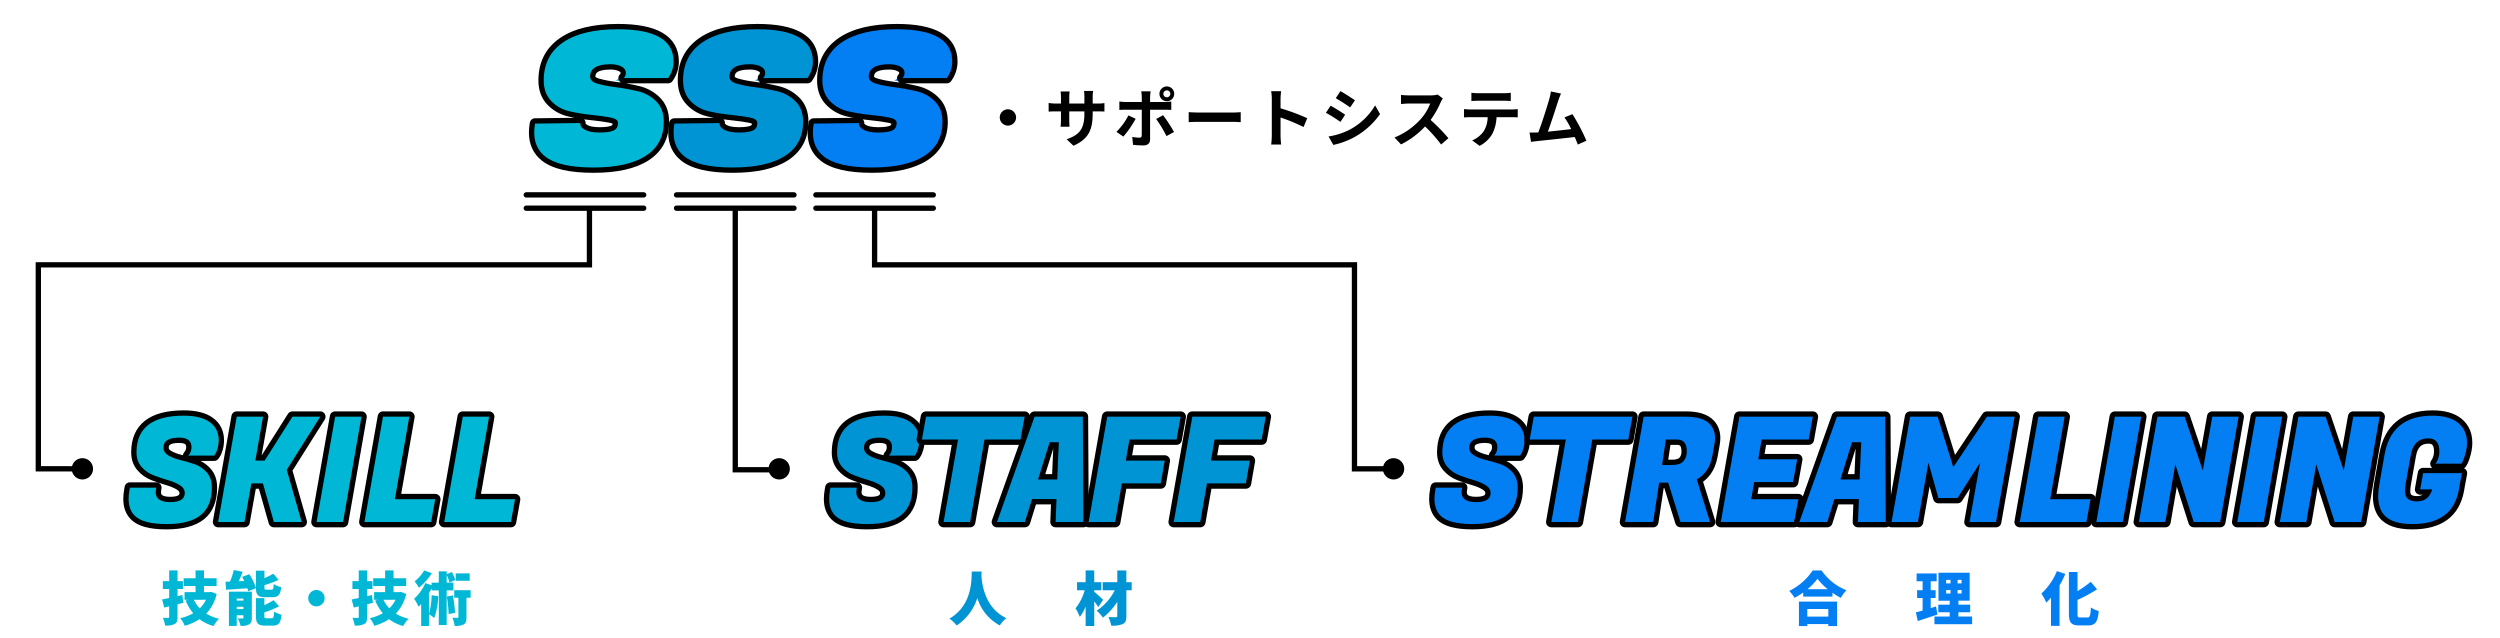 <svg xmlns="http://www.w3.org/2000/svg" xmlns:xlink="http://www.w3.org/1999/xlink" width="940" height="240" viewBox="0 0 940 240">
  <defs>
    <filter id="パス_17078" x="195.877" y="5.999" width="59.388" height="58.98" filterUnits="userSpaceOnUse">
      <feOffset dx="3" dy="3" input="SourceAlpha"/>
      <feGaussianBlur result="blur"/>
      <feFlood/>
      <feComposite operator="in" in2="blur"/>
      <feComposite in="SourceGraphic"/>
    </filter>
    <filter id="パス_17077" x="248.264" y="5.999" width="59.388" height="58.98" filterUnits="userSpaceOnUse">
      <feOffset dx="3" dy="3" input="SourceAlpha"/>
      <feGaussianBlur result="blur-2"/>
      <feFlood/>
      <feComposite operator="in" in2="blur-2"/>
      <feComposite in="SourceGraphic"/>
    </filter>
    <filter id="パス_17079" x="300.652" y="5.999" width="59.388" height="58.98" filterUnits="userSpaceOnUse">
      <feOffset dx="3" dy="3" input="SourceAlpha"/>
      <feGaussianBlur result="blur-3"/>
      <feFlood/>
      <feComposite operator="in" in2="blur-3"/>
      <feComposite in="SourceGraphic"/>
    </filter>
    <filter id="パス_17092" x="535.355" y="152.294" width="39.88" height="46.755" filterUnits="userSpaceOnUse">
      <feOffset dx="2" dy="2" input="SourceAlpha"/>
      <feGaussianBlur result="blur-4"/>
      <feFlood/>
      <feComposite operator="in" in2="blur-4"/>
      <feComposite in="SourceGraphic"/>
    </filter>
    <filter id="パス_17091" x="571.17" y="152.679" width="44.61" height="45.6" filterUnits="userSpaceOnUse">
      <feOffset dx="2" dy="2" input="SourceAlpha"/>
      <feGaussianBlur result="blur-5"/>
      <feFlood/>
      <feComposite operator="in" in2="blur-5"/>
      <feComposite in="SourceGraphic"/>
    </filter>
    <filter id="パス_17097" x="755.421" y="152.679" width="32.62" height="45.6" filterUnits="userSpaceOnUse">
      <feOffset dx="2" dy="2" input="SourceAlpha"/>
      <feGaussianBlur result="blur-6"/>
      <feFlood/>
      <feComposite operator="in" in2="blur-6"/>
      <feComposite in="SourceGraphic"/>
    </filter>
    <filter id="パス_17090" x="607.026" y="152.679" width="39.825" height="45.6" filterUnits="userSpaceOnUse">
      <feOffset dx="2" dy="2" input="SourceAlpha"/>
      <feGaussianBlur result="blur-7"/>
      <feFlood/>
      <feComposite operator="in" in2="blur-7"/>
      <feComposite in="SourceGraphic"/>
    </filter>
    <filter id="パス_17095" x="643.026" y="152.679" width="40.595" height="45.6" filterUnits="userSpaceOnUse">
      <feOffset dx="2" dy="2" input="SourceAlpha"/>
      <feGaussianBlur result="blur-8"/>
      <feFlood/>
      <feComposite operator="in" in2="blur-8"/>
      <feComposite in="SourceGraphic"/>
    </filter>
    <filter id="パス_17094" x="672.55" y="152.679" width="38.505" height="45.6" filterUnits="userSpaceOnUse">
      <feOffset dx="2" dy="2" input="SourceAlpha"/>
      <feGaussianBlur result="blur-9"/>
      <feFlood/>
      <feComposite operator="in" in2="blur-9"/>
      <feComposite in="SourceGraphic"/>
    </filter>
    <filter id="パス_17093" x="707.231" y="152.679" width="52.255" height="45.6" filterUnits="userSpaceOnUse">
      <feOffset dx="2" dy="2" input="SourceAlpha"/>
      <feGaussianBlur result="blur-10"/>
      <feFlood/>
      <feComposite operator="in" in2="blur-10"/>
      <feComposite in="SourceGraphic"/>
    </filter>
    <filter id="パス_17096" x="784.216" y="152.679" width="22.885" height="45.6" filterUnits="userSpaceOnUse">
      <feOffset dx="2" dy="2" input="SourceAlpha"/>
      <feGaussianBlur result="blur-11"/>
      <feFlood/>
      <feComposite operator="in" in2="blur-11"/>
      <feComposite in="SourceGraphic"/>
    </filter>
    <filter id="パス_17098" x="800.216" y="152.679" width="43.51" height="45.6" filterUnits="userSpaceOnUse">
      <feOffset dx="2" dy="2" input="SourceAlpha"/>
      <feGaussianBlur result="blur-12"/>
      <feFlood/>
      <feComposite operator="in" in2="blur-12"/>
      <feComposite in="SourceGraphic"/>
    </filter>
    <filter id="パス_17099" x="837.216" y="152.679" width="22.885" height="45.6" filterUnits="userSpaceOnUse">
      <feOffset dx="2" dy="2" input="SourceAlpha"/>
      <feGaussianBlur result="blur-13"/>
      <feFlood/>
      <feComposite operator="in" in2="blur-13"/>
      <feComposite in="SourceGraphic"/>
    </filter>
    <filter id="パス_17100" x="853.216" y="152.679" width="43.51" height="45.6" filterUnits="userSpaceOnUse">
      <feOffset dx="2" dy="2" input="SourceAlpha"/>
      <feGaussianBlur result="blur-14"/>
      <feFlood/>
      <feComposite operator="in" in2="blur-14"/>
      <feComposite in="SourceGraphic"/>
    </filter>
    <filter id="パス_17101" x="890.206" y="152.294" width="39.385" height="46.755" filterUnits="userSpaceOnUse">
      <feOffset dx="2" dy="2" input="SourceAlpha"/>
      <feGaussianBlur result="blur-15"/>
      <feFlood/>
      <feComposite operator="in" in2="blur-15"/>
      <feComposite in="SourceGraphic"/>
    </filter>
    <filter id="パス_17089" x="307.768" y="152.294" width="39.88" height="46.755" filterUnits="userSpaceOnUse">
      <feOffset dx="2" dy="2" input="SourceAlpha"/>
      <feGaussianBlur result="blur-16"/>
      <feFlood/>
      <feComposite operator="in" in2="blur-16"/>
      <feComposite in="SourceGraphic"/>
    </filter>
    <filter id="パス_17088" x="342.647" y="152.679" width="44.61" height="45.6" filterUnits="userSpaceOnUse">
      <feOffset dx="2" dy="2" input="SourceAlpha"/>
      <feGaussianBlur result="blur-17"/>
      <feFlood/>
      <feComposite operator="in" in2="blur-17"/>
      <feComposite in="SourceGraphic"/>
    </filter>
    <filter id="パス_17087" x="370.865" y="152.679" width="38.505" height="45.6" filterUnits="userSpaceOnUse">
      <feOffset dx="2" dy="2" input="SourceAlpha"/>
      <feGaussianBlur result="blur-18"/>
      <feFlood/>
      <feComposite operator="in" in2="blur-18"/>
      <feComposite in="SourceGraphic"/>
    </filter>
    <filter id="パス_17085" x="437.34" y="152.679" width="40.595" height="45.6" filterUnits="userSpaceOnUse">
      <feOffset dx="2" dy="2" input="SourceAlpha"/>
      <feGaussianBlur result="blur-19"/>
      <feFlood/>
      <feComposite operator="in" in2="blur-19"/>
      <feComposite in="SourceGraphic"/>
    </filter>
    <filter id="パス_17086" x="405.34" y="152.679" width="40.595" height="45.6" filterUnits="userSpaceOnUse">
      <feOffset dx="2" dy="2" input="SourceAlpha"/>
      <feGaussianBlur result="blur-20"/>
      <feFlood/>
      <feComposite operator="in" in2="blur-20"/>
      <feComposite in="SourceGraphic"/>
    </filter>
    <filter id="パス_17081" x="133.025" y="152.679" width="32.62" height="45.6" filterUnits="userSpaceOnUse">
      <feOffset dx="2" dy="2" input="SourceAlpha"/>
      <feGaussianBlur result="blur-21"/>
      <feFlood/>
      <feComposite operator="in" in2="blur-21"/>
      <feComposite in="SourceGraphic"/>
    </filter>
    <filter id="パス_17082" x="115.025" y="152.679" width="22.885" height="45.6" filterUnits="userSpaceOnUse">
      <feOffset dx="2" dy="2" input="SourceAlpha"/>
      <feGaussianBlur result="blur-22"/>
      <feFlood/>
      <feComposite operator="in" in2="blur-22"/>
      <feComposite in="SourceGraphic"/>
    </filter>
    <filter id="パス_17083" x="78.025" y="152.679" width="44.39" height="45.6" filterUnits="userSpaceOnUse">
      <feOffset dx="2" dy="2" input="SourceAlpha"/>
      <feGaussianBlur result="blur-23"/>
      <feFlood/>
      <feComposite operator="in" in2="blur-23"/>
      <feComposite in="SourceGraphic"/>
    </filter>
    <filter id="パス_17084" x="44.355" y="152.294" width="39.88" height="46.755" filterUnits="userSpaceOnUse">
      <feOffset dx="2" dy="2" input="SourceAlpha"/>
      <feGaussianBlur result="blur-24"/>
      <feFlood/>
      <feComposite operator="in" in2="blur-24"/>
      <feComposite in="SourceGraphic"/>
    </filter>
    <filter id="パス_17080" x="163.025" y="152.679" width="32.62" height="45.6" filterUnits="userSpaceOnUse">
      <feOffset dx="2" dy="2" input="SourceAlpha"/>
      <feGaussianBlur result="blur-25"/>
      <feFlood/>
      <feComposite operator="in" in2="blur-25"/>
      <feComposite in="SourceGraphic"/>
    </filter>
  </defs>
  <g id="_pc_sp_alt_SSS_サポートシステムはskill_staff_streamliningの頭文字をとっています_" data-name=" 【pc・sp】&lt;alt=&quot;SSS・サポートシステムはskill・staff・streamliningの頭文字をとっています&quot;&gt;" transform="translate(-490 -2057)">
    <g id="ol" transform="translate(16.98 -3149.721)">
      <g transform="matrix(1, 0, 0, 1, 473.02, 5206.72)" filter="url(#パス_17078)">
        <g id="パス_17078-2" data-name="パス 17078" transform="translate(212.53 35.28)" fill="#00b8d5" stroke-linecap="round" stroke-linejoin="round">
          <path d="M 7.561 25.7 C 3.192 25.7 -0.587 25.34 -3.671 24.63 C -6.828 23.903 -9.364 22.783 -11.207 21.301 C -14.16 18.939 -15.657 15.658 -15.657 11.552 C -15.657 10.412 -15.549 9.222 -15.337 8.015 L -15.192 7.199 L -14.364 7.189 L 2.657 6.985 L 3.824 6.971 L 3.659 8.126 C 3.633 8.312 3.552 8.879 4.845 9.612 C 5.943 10.236 7.646 10.552 9.906 10.552 C 12.754 10.552 14.129 10.188 14.781 9.882 C 15.272 9.652 15.836 9.217 15.836 7.883 C 15.836 7.821 15.836 7.692 15.551 7.493 C 15.305 7.321 14.799 7.075 13.79 6.877 C 11.927 6.511 9.61 6.19 6.903 5.922 C 4.124 5.648 1.306 5.196 -1.472 4.579 C -4.406 3.927 -6.924 2.529 -8.956 0.424 C -11.036 -1.73 -12.09 -4.57 -12.09 -8.017 C -12.09 -14.518 -9.528 -19.595 -4.475 -23.107 C -1.989 -24.835 1.077 -26.146 4.639 -27.004 C 8.156 -27.851 12.26 -28.28 16.836 -28.28 C 20.366 -28.28 23.505 -28.019 26.167 -27.504 C 28.877 -26.979 31.179 -26.175 33.009 -25.113 C 36.805 -22.909 38.73 -19.557 38.73 -15.151 C 38.73 -12.707 37.982 -10.42 36.506 -8.353 L 36.207 -7.934 L 35.692 -7.934 L 18.977 -7.934 L 15.977 -7.934 L 18.377 -9.734 C 18.652 -9.941 18.792 -10.357 18.792 -10.972 C 18.792 -11.327 18.678 -11.859 17.692 -12.383 C 16.756 -12.88 15.508 -13.132 13.983 -13.132 C 11.634 -13.132 9.881 -12.787 8.772 -12.108 C 7.794 -11.508 7.338 -10.661 7.338 -9.444 C 7.338 -9.176 7.338 -8.363 9.467 -7.755 C 11.311 -7.228 13.593 -6.793 16.247 -6.461 C 18.988 -6.118 21.767 -5.615 24.508 -4.964 C 27.396 -4.278 29.888 -2.902 31.914 -0.876 C 34.002 1.212 35.061 4.022 35.061 7.475 C 35.061 13.45 32.627 18.053 27.826 21.157 C 25.478 22.676 22.569 23.828 19.181 24.581 C 15.838 25.324 11.929 25.7 7.561 25.7 Z" stroke="none"/>
          <path d="M 16.836 -27.28 C 7.799 -27.28 0.886 -25.615 -3.905 -22.286 C -8.695 -18.956 -11.09 -14.2 -11.09 -8.017 C -11.09 -4.823 -10.139 -2.241 -8.236 -0.271 C -6.334 1.7 -4.007 2.991 -1.255 3.602 C 1.497 4.214 4.249 4.656 7.001 4.927 C 9.753 5.199 12.08 5.522 13.983 5.896 C 15.885 6.269 16.836 6.932 16.836 7.883 C 16.836 9.31 16.293 10.278 15.206 10.788 C 14.118 11.297 12.352 11.552 9.906 11.552 C 7.46 11.552 5.608 11.196 4.351 10.482 C 3.094 9.769 2.533 8.936 2.669 7.985 L -14.352 8.189 C -14.556 9.344 -14.657 10.465 -14.657 11.552 C -14.657 15.357 -13.299 18.347 -10.581 20.521 C -7.115 23.307 -1.068 24.7 7.561 24.7 C 16.191 24.7 22.765 23.239 27.283 20.318 C 31.802 17.396 34.061 13.115 34.061 7.475 C 34.061 4.282 33.11 1.734 31.207 -0.169 C 29.305 -2.071 26.995 -3.345 24.277 -3.991 C 21.559 -4.636 18.841 -5.129 16.123 -5.469 C 13.405 -5.808 11.095 -6.25 9.192 -6.794 C 7.29 -7.337 6.338 -8.221 6.338 -9.444 C 6.338 -12.569 8.886 -14.132 13.983 -14.132 C 15.681 -14.132 17.074 -13.843 18.161 -13.266 C 19.249 -12.688 19.792 -11.924 19.792 -10.972 C 19.792 -10.021 19.52 -9.342 18.977 -8.934 L 35.692 -8.934 C 37.051 -10.837 37.73 -12.909 37.73 -15.151 C 37.73 -23.237 30.766 -27.28 16.836 -27.28 M 16.836 -29.28 C 20.43 -29.28 23.633 -29.013 26.357 -28.486 C 29.177 -27.94 31.584 -27.096 33.511 -25.978 C 35.552 -24.793 37.115 -23.271 38.159 -21.454 C 39.202 -19.638 39.73 -17.517 39.73 -15.151 C 39.73 -12.494 38.919 -10.011 37.319 -7.772 C 36.944 -7.246 36.338 -6.934 35.692 -6.934 L 19.865 -6.934 C 21.493 -6.654 23.122 -6.321 24.739 -5.937 C 27.81 -5.207 30.462 -3.743 32.622 -1.583 C 34.904 0.699 36.061 3.747 36.061 7.475 C 36.061 10.611 35.413 13.428 34.136 15.849 C 32.849 18.286 30.909 20.355 28.369 21.997 C 25.921 23.58 22.902 24.778 19.398 25.557 C 15.984 26.316 12.002 26.7 7.561 26.7 C 3.116 26.7 -0.738 26.332 -3.895 25.604 C -7.201 24.843 -9.872 23.657 -11.834 22.08 C -15.033 19.52 -16.657 15.977 -16.657 11.552 C -16.657 10.354 -16.544 9.105 -16.321 7.841 C -16.154 6.894 -15.337 6.2 -14.376 6.189 L 0.524 6.011 C -0.215 5.87 -0.953 5.718 -1.689 5.555 C -4.817 4.859 -7.504 3.367 -9.675 1.119 C -11.941 -1.228 -13.09 -4.302 -13.09 -8.017 C -13.09 -14.865 -10.384 -20.218 -5.046 -23.928 C -2.458 -25.727 0.722 -27.089 4.405 -27.976 C 7.999 -28.841 12.181 -29.28 16.836 -29.28 Z M 17.735 -10.502 C 17.754 -10.553 17.792 -10.692 17.792 -10.972 C 17.792 -11.158 17.483 -11.362 17.223 -11.5 C 16.433 -11.919 15.343 -12.132 13.983 -12.132 C 11.29 -12.132 9.947 -11.655 9.295 -11.255 C 8.616 -10.838 8.338 -10.314 8.338 -9.444 C 8.338 -9.42 8.341 -9.41 8.341 -9.41 C 8.341 -9.41 8.553 -9.056 9.742 -8.717 C 11.537 -8.204 13.767 -7.779 16.371 -7.453 C 16.881 -7.389 17.393 -7.32 17.905 -7.246 C 17.525 -7.487 17.229 -7.854 17.079 -8.302 C 16.813 -9.102 17.077 -9.981 17.735 -10.502 Z M 14.819 8.223 C 14.624 8.128 14.253 7.987 13.597 7.858 C 11.766 7.498 9.48 7.182 6.804 6.918 C 5.909 6.829 5.011 6.723 4.111 6.598 C 4.132 6.62 4.152 6.643 4.172 6.666 C 4.547 7.092 4.722 7.657 4.655 8.219 C 4.719 8.306 4.913 8.501 5.338 8.743 C 5.989 9.112 7.309 9.552 9.906 9.552 C 12.711 9.552 13.898 9.192 14.357 8.977 C 14.529 8.896 14.756 8.79 14.819 8.223 Z" stroke="none" fill="#000"/>
        </g>
      </g>
      <g transform="matrix(1, 0, 0, 1, 473.02, 5206.72)" filter="url(#パス_17077)">
        <g id="パス_17077-2" data-name="パス 17077" transform="translate(264.92 35.28)" fill="#0094d5" stroke-linecap="round" stroke-linejoin="round">
          <path d="M 7.561 25.7 C 3.192 25.7 -0.587 25.34 -3.671 24.63 C -6.828 23.903 -9.364 22.783 -11.207 21.301 C -14.16 18.939 -15.657 15.658 -15.657 11.552 C -15.657 10.412 -15.549 9.222 -15.337 8.015 L -15.192 7.199 L -14.364 7.189 L 2.657 6.985 L 3.824 6.971 L 3.659 8.126 C 3.633 8.312 3.552 8.879 4.845 9.612 C 5.943 10.236 7.646 10.552 9.906 10.552 C 12.754 10.552 14.129 10.188 14.781 9.882 C 15.272 9.652 15.836 9.217 15.836 7.883 C 15.836 7.821 15.836 7.692 15.551 7.493 C 15.305 7.321 14.799 7.075 13.79 6.877 C 11.927 6.511 9.61 6.19 6.903 5.922 C 4.124 5.648 1.306 5.196 -1.472 4.579 C -4.406 3.927 -6.924 2.529 -8.956 0.424 C -11.036 -1.73 -12.09 -4.57 -12.09 -8.017 C -12.09 -14.518 -9.528 -19.595 -4.475 -23.107 C -1.989 -24.835 1.077 -26.146 4.639 -27.004 C 8.156 -27.851 12.26 -28.28 16.836 -28.28 C 20.366 -28.28 23.505 -28.019 26.167 -27.504 C 28.877 -26.979 31.179 -26.175 33.009 -25.113 C 36.805 -22.909 38.73 -19.557 38.73 -15.151 C 38.73 -12.707 37.982 -10.42 36.506 -8.353 L 36.207 -7.934 L 35.692 -7.934 L 18.977 -7.934 L 15.977 -7.934 L 18.377 -9.734 C 18.652 -9.941 18.792 -10.357 18.792 -10.972 C 18.792 -11.327 18.678 -11.859 17.692 -12.383 C 16.756 -12.88 15.508 -13.132 13.983 -13.132 C 11.634 -13.132 9.881 -12.787 8.772 -12.108 C 7.794 -11.508 7.338 -10.661 7.338 -9.444 C 7.338 -9.176 7.338 -8.363 9.467 -7.755 C 11.311 -7.228 13.593 -6.793 16.247 -6.461 C 18.988 -6.118 21.767 -5.615 24.508 -4.964 C 27.396 -4.278 29.888 -2.902 31.914 -0.876 C 34.002 1.212 35.061 4.022 35.061 7.475 C 35.061 13.45 32.627 18.053 27.826 21.157 C 25.478 22.676 22.569 23.828 19.181 24.581 C 15.838 25.324 11.929 25.7 7.561 25.7 Z" stroke="none"/>
          <path d="M 16.836 -27.28 C 7.799 -27.28 0.886 -25.615 -3.905 -22.286 C -8.695 -18.956 -11.09 -14.2 -11.09 -8.017 C -11.09 -4.823 -10.139 -2.241 -8.236 -0.271 C -6.334 1.7 -4.007 2.991 -1.255 3.602 C 1.497 4.214 4.249 4.656 7.001 4.927 C 9.753 5.199 12.08 5.522 13.983 5.896 C 15.885 6.269 16.836 6.932 16.836 7.883 C 16.836 9.31 16.293 10.278 15.206 10.788 C 14.118 11.297 12.352 11.552 9.906 11.552 C 7.46 11.552 5.608 11.196 4.351 10.482 C 3.094 9.769 2.533 8.936 2.669 7.985 L -14.352 8.189 C -14.556 9.344 -14.657 10.465 -14.657 11.552 C -14.657 15.357 -13.299 18.347 -10.581 20.521 C -7.115 23.307 -1.068 24.7 7.561 24.7 C 16.191 24.7 22.765 23.239 27.283 20.318 C 31.802 17.396 34.061 13.115 34.061 7.475 C 34.061 4.282 33.11 1.734 31.207 -0.169 C 29.305 -2.071 26.995 -3.345 24.277 -3.991 C 21.559 -4.636 18.841 -5.129 16.123 -5.469 C 13.405 -5.808 11.095 -6.25 9.192 -6.794 C 7.29 -7.337 6.338 -8.221 6.338 -9.444 C 6.338 -12.569 8.886 -14.132 13.983 -14.132 C 15.681 -14.132 17.074 -13.843 18.161 -13.266 C 19.249 -12.688 19.792 -11.924 19.792 -10.972 C 19.792 -10.021 19.52 -9.342 18.977 -8.934 L 35.692 -8.934 C 37.051 -10.837 37.73 -12.909 37.73 -15.151 C 37.73 -23.237 30.766 -27.28 16.836 -27.28 M 16.836 -29.28 C 20.43 -29.28 23.633 -29.013 26.357 -28.486 C 29.177 -27.94 31.584 -27.096 33.511 -25.978 C 35.552 -24.793 37.115 -23.271 38.159 -21.454 C 39.202 -19.638 39.73 -17.517 39.73 -15.151 C 39.73 -12.494 38.919 -10.011 37.319 -7.772 C 36.944 -7.246 36.338 -6.934 35.692 -6.934 L 19.865 -6.934 C 21.493 -6.654 23.122 -6.321 24.739 -5.937 C 27.81 -5.207 30.462 -3.743 32.622 -1.583 C 34.904 0.699 36.061 3.747 36.061 7.475 C 36.061 10.611 35.413 13.428 34.136 15.849 C 32.849 18.286 30.909 20.355 28.369 21.997 C 25.921 23.58 22.902 24.778 19.398 25.557 C 15.984 26.316 12.002 26.7 7.561 26.7 C 3.116 26.7 -0.738 26.332 -3.895 25.604 C -7.201 24.843 -9.872 23.657 -11.834 22.08 C -15.033 19.52 -16.657 15.977 -16.657 11.552 C -16.657 10.354 -16.544 9.105 -16.321 7.841 C -16.154 6.894 -15.337 6.2 -14.376 6.189 L 0.524 6.011 C -0.215 5.87 -0.953 5.718 -1.689 5.555 C -4.817 4.859 -7.504 3.367 -9.675 1.119 C -11.941 -1.228 -13.09 -4.302 -13.09 -8.017 C -13.09 -14.865 -10.384 -20.218 -5.046 -23.928 C -2.458 -25.727 0.722 -27.089 4.405 -27.976 C 7.999 -28.841 12.181 -29.28 16.836 -29.28 Z M 17.735 -10.502 C 17.754 -10.553 17.792 -10.692 17.792 -10.972 C 17.792 -11.158 17.483 -11.362 17.223 -11.5 C 16.433 -11.919 15.343 -12.132 13.983 -12.132 C 11.29 -12.132 9.947 -11.655 9.295 -11.255 C 8.616 -10.838 8.338 -10.314 8.338 -9.444 C 8.338 -9.42 8.341 -9.41 8.341 -9.41 C 8.341 -9.41 8.553 -9.056 9.742 -8.717 C 11.537 -8.204 13.767 -7.779 16.371 -7.453 C 16.881 -7.389 17.393 -7.32 17.905 -7.246 C 17.525 -7.487 17.229 -7.854 17.079 -8.302 C 16.813 -9.102 17.077 -9.981 17.735 -10.502 Z M 14.819 8.223 C 14.624 8.128 14.253 7.987 13.597 7.858 C 11.766 7.498 9.48 7.182 6.804 6.918 C 5.909 6.829 5.011 6.723 4.111 6.598 C 4.132 6.62 4.152 6.643 4.172 6.666 C 4.547 7.092 4.722 7.657 4.655 8.219 C 4.719 8.306 4.913 8.501 5.338 8.743 C 5.989 9.112 7.309 9.552 9.906 9.552 C 12.711 9.552 13.898 9.192 14.357 8.977 C 14.529 8.896 14.756 8.79 14.819 8.223 Z" stroke="none" fill="#000"/>
        </g>
      </g>
      <g transform="matrix(1, 0, 0, 1, 473.02, 5206.72)" filter="url(#パス_17079)">
        <g id="パス_17079-2" data-name="パス 17079" transform="translate(317.31 35.28)" fill="#037ef3" stroke-linecap="round" stroke-linejoin="round">
          <path d="M 7.561 25.7 C 3.192 25.7 -0.587 25.34 -3.671 24.63 C -6.828 23.903 -9.364 22.783 -11.207 21.301 C -14.16 18.939 -15.657 15.658 -15.657 11.552 C -15.657 10.412 -15.549 9.222 -15.337 8.015 L -15.192 7.199 L -14.364 7.189 L 2.657 6.985 L 3.824 6.971 L 3.659 8.126 C 3.633 8.312 3.552 8.879 4.845 9.612 C 5.943 10.236 7.646 10.552 9.906 10.552 C 12.754 10.552 14.129 10.188 14.781 9.882 C 15.272 9.652 15.836 9.217 15.836 7.883 C 15.836 7.821 15.836 7.692 15.551 7.493 C 15.305 7.321 14.799 7.075 13.79 6.877 C 11.927 6.511 9.61 6.19 6.903 5.922 C 4.124 5.648 1.306 5.196 -1.472 4.579 C -4.406 3.927 -6.924 2.529 -8.956 0.424 C -11.036 -1.73 -12.09 -4.57 -12.09 -8.017 C -12.09 -14.518 -9.528 -19.595 -4.475 -23.107 C -1.989 -24.835 1.077 -26.146 4.639 -27.004 C 8.156 -27.851 12.26 -28.28 16.836 -28.28 C 20.366 -28.28 23.505 -28.019 26.167 -27.504 C 28.877 -26.979 31.179 -26.175 33.009 -25.113 C 36.805 -22.909 38.73 -19.557 38.73 -15.151 C 38.73 -12.707 37.982 -10.42 36.506 -8.353 L 36.207 -7.934 L 35.692 -7.934 L 18.977 -7.934 L 15.977 -7.934 L 18.377 -9.734 C 18.652 -9.941 18.792 -10.357 18.792 -10.972 C 18.792 -11.327 18.678 -11.859 17.692 -12.383 C 16.756 -12.88 15.508 -13.132 13.983 -13.132 C 11.634 -13.132 9.881 -12.787 8.772 -12.108 C 7.794 -11.508 7.338 -10.661 7.338 -9.444 C 7.338 -9.176 7.338 -8.363 9.467 -7.755 C 11.311 -7.228 13.593 -6.793 16.247 -6.461 C 18.988 -6.118 21.767 -5.615 24.508 -4.964 C 27.396 -4.278 29.888 -2.902 31.914 -0.876 C 34.002 1.212 35.061 4.022 35.061 7.475 C 35.061 13.45 32.627 18.053 27.826 21.157 C 25.478 22.676 22.569 23.828 19.181 24.581 C 15.838 25.324 11.929 25.7 7.561 25.7 Z" stroke="none"/>
          <path d="M 16.836 -27.28 C 7.799 -27.28 0.886 -25.615 -3.905 -22.286 C -8.695 -18.956 -11.09 -14.2 -11.09 -8.017 C -11.09 -4.823 -10.139 -2.241 -8.236 -0.271 C -6.334 1.7 -4.007 2.991 -1.255 3.602 C 1.497 4.214 4.249 4.656 7.001 4.927 C 9.753 5.199 12.08 5.522 13.983 5.896 C 15.885 6.269 16.836 6.932 16.836 7.883 C 16.836 9.31 16.293 10.278 15.206 10.788 C 14.118 11.297 12.352 11.552 9.906 11.552 C 7.46 11.552 5.608 11.196 4.351 10.482 C 3.094 9.769 2.533 8.936 2.669 7.985 L -14.352 8.189 C -14.556 9.344 -14.657 10.465 -14.657 11.552 C -14.657 15.357 -13.299 18.347 -10.581 20.521 C -7.115 23.307 -1.068 24.7 7.561 24.7 C 16.191 24.7 22.765 23.239 27.283 20.318 C 31.802 17.396 34.061 13.115 34.061 7.475 C 34.061 4.282 33.11 1.734 31.207 -0.169 C 29.305 -2.071 26.995 -3.345 24.277 -3.991 C 21.559 -4.636 18.841 -5.129 16.123 -5.469 C 13.405 -5.808 11.095 -6.25 9.192 -6.794 C 7.29 -7.337 6.338 -8.221 6.338 -9.444 C 6.338 -12.569 8.886 -14.132 13.983 -14.132 C 15.681 -14.132 17.074 -13.843 18.161 -13.266 C 19.249 -12.688 19.792 -11.924 19.792 -10.972 C 19.792 -10.021 19.52 -9.342 18.977 -8.934 L 35.692 -8.934 C 37.051 -10.837 37.73 -12.909 37.73 -15.151 C 37.73 -23.237 30.766 -27.28 16.836 -27.28 M 16.836 -29.28 C 20.43 -29.28 23.633 -29.013 26.357 -28.486 C 29.177 -27.94 31.584 -27.096 33.511 -25.978 C 35.552 -24.793 37.115 -23.271 38.159 -21.454 C 39.202 -19.638 39.73 -17.517 39.73 -15.151 C 39.73 -12.494 38.919 -10.011 37.319 -7.772 C 36.944 -7.246 36.338 -6.934 35.692 -6.934 L 19.865 -6.934 C 21.493 -6.654 23.122 -6.321 24.739 -5.937 C 27.81 -5.207 30.462 -3.743 32.622 -1.583 C 34.904 0.699 36.061 3.747 36.061 7.475 C 36.061 10.611 35.413 13.428 34.136 15.849 C 32.849 18.286 30.909 20.355 28.369 21.997 C 25.921 23.58 22.902 24.778 19.398 25.557 C 15.984 26.316 12.002 26.7 7.561 26.7 C 3.116 26.7 -0.738 26.332 -3.895 25.604 C -7.201 24.843 -9.872 23.657 -11.834 22.08 C -15.033 19.52 -16.657 15.977 -16.657 11.552 C -16.657 10.354 -16.544 9.105 -16.321 7.841 C -16.154 6.894 -15.337 6.2 -14.376 6.189 L 0.524 6.011 C -0.215 5.87 -0.953 5.718 -1.689 5.555 C -4.817 4.859 -7.504 3.367 -9.675 1.119 C -11.941 -1.228 -13.09 -4.302 -13.09 -8.017 C -13.09 -14.865 -10.384 -20.218 -5.046 -23.928 C -2.458 -25.727 0.722 -27.089 4.405 -27.976 C 7.999 -28.841 12.181 -29.28 16.836 -29.28 Z M 17.735 -10.502 C 17.754 -10.553 17.792 -10.692 17.792 -10.972 C 17.792 -11.158 17.483 -11.362 17.223 -11.5 C 16.433 -11.919 15.343 -12.132 13.983 -12.132 C 11.29 -12.132 9.947 -11.655 9.295 -11.255 C 8.616 -10.838 8.338 -10.314 8.338 -9.444 C 8.338 -9.42 8.341 -9.41 8.341 -9.41 C 8.341 -9.41 8.553 -9.056 9.742 -8.717 C 11.537 -8.204 13.767 -7.779 16.371 -7.453 C 16.881 -7.389 17.393 -7.32 17.905 -7.246 C 17.525 -7.487 17.229 -7.854 17.079 -8.302 C 16.813 -9.102 17.077 -9.981 17.735 -10.502 Z M 14.819 8.223 C 14.624 8.128 14.253 7.987 13.597 7.858 C 11.766 7.498 9.48 7.182 6.804 6.918 C 5.909 6.829 5.011 6.723 4.111 6.598 C 4.132 6.62 4.152 6.643 4.172 6.666 C 4.547 7.092 4.722 7.657 4.655 8.219 C 4.719 8.306 4.913 8.501 5.338 8.743 C 5.989 9.112 7.309 9.552 9.906 9.552 C 12.711 9.552 13.898 9.192 14.357 8.977 C 14.529 8.896 14.756 8.79 14.819 8.223 Z" stroke="none" fill="#000"/>
        </g>
      </g>
      <g transform="matrix(1, 0, 0, 1, 473.02, 5206.72)" filter="url(#パス_17092)">
        <g id="パス_17092-2" data-name="パス 17092" transform="translate(535.98 194.28)" fill="#037ef3" stroke-linejoin="round">
          <path d="M 15.62 1.77 C 12.652 1.77 10.107 1.5 8.054 0.968 C 5.914 0.413 4.229 -0.448 3.045 -1.591 L 3.043 -1.593 L 3.041 -1.595 C 1.272 -3.323 0.375 -5.71 0.375 -8.69 C 0.375 -9.772 0.491 -10.961 0.721 -12.224 L 0.722 -12.227 L 0.722 -12.229 L 0.887 -13.109 L 1.04 -13.925 L 1.87 -13.925 L 11.77 -13.925 L 12.95 -13.925 L 12.756 -12.761 L 12.646 -12.101 L 12.644 -12.085 L 12.641 -12.069 C 12.58 -11.768 12.55 -11.501 12.55 -11.275 C 12.55 -10.338 12.848 -9.694 13.488 -9.251 C 14.225 -8.739 15.414 -8.48 17.023 -8.48 C 21.495 -8.48 21.495 -10.231 21.495 -10.89 C 21.495 -11.43 21.35 -12.237 20.1 -13.009 C 18.936 -13.728 17.493 -14.338 15.81 -14.824 C 14.013 -15.343 12.192 -15.953 10.396 -16.638 C 8.469 -17.373 6.807 -18.541 5.457 -20.11 C 4.056 -21.738 3.345 -23.781 3.345 -26.18 C 3.345 -31.085 4.969 -34.834 8.173 -37.323 C 9.754 -38.552 11.744 -39.483 14.087 -40.09 C 16.379 -40.684 19.078 -40.985 22.11 -40.985 C 24.345 -40.985 26.344 -40.769 28.051 -40.343 C 29.807 -39.906 31.311 -39.233 32.52 -38.343 C 34.998 -36.52 36.255 -33.964 36.255 -30.745 C 36.255 -29.595 36.104 -28.476 35.805 -27.42 C 35.498 -26.337 35.173 -25.565 34.812 -25.06 L 34.382 -24.415 L 34.085 -23.97 L 33.55 -23.97 L 23.815 -23.97 L 22.289 -23.97 C 23.707 -23.599 25.14 -23.163 26.563 -22.67 C 28.52 -21.991 30.2 -20.847 31.558 -19.27 C 32.959 -17.642 33.67 -15.525 33.67 -12.98 C 33.67 -8.028 32.139 -4.279 29.119 -1.835 C 27.621 -0.623 25.71 0.294 23.437 0.892 C 21.219 1.474 18.589 1.77 15.62 1.77 Z M 20.35 -30.735 C 15.465 -30.735 15.465 -28.744 15.465 -27.995 C 15.465 -27.438 15.608 -26.613 16.842 -25.887 C 17.997 -25.208 19.43 -24.662 21.103 -24.266 C 21.28 -24.224 21.457 -24.181 21.634 -24.137 L 23.092 -25.661 C 23.72 -26.317 24.025 -27.135 24.025 -28.16 C 24.025 -29.319 23.582 -29.792 23.249 -30.047 C 22.652 -30.503 21.676 -30.735 20.35 -30.735 Z" stroke="none"/>
          <path d="M 15.62 0.77 C 21.413 0.77 25.703 -0.358 28.49 -2.613 C 31.277 -4.868 32.67 -8.323 32.67 -12.98 C 32.67 -15.29 32.047 -17.169 30.8 -18.618 C 29.553 -20.066 28.032 -21.102 26.235 -21.725 C 24.438 -22.348 22.651 -22.871 20.873 -23.293 C 19.094 -23.714 17.582 -24.292 16.335 -25.025 C 15.088 -25.758 14.465 -26.748 14.465 -27.995 C 14.465 -30.488 16.427 -31.735 20.35 -31.735 C 23.467 -31.735 25.025 -30.543 25.025 -28.16 C 25.025 -26.877 24.622 -25.813 23.815 -24.97 L 33.55 -24.97 L 33.99 -25.63 C 34.283 -26.033 34.568 -26.721 34.842 -27.693 C 35.118 -28.664 35.255 -29.682 35.255 -30.745 C 35.255 -33.642 34.146 -35.906 31.927 -37.538 C 29.709 -39.169 26.437 -39.985 22.11 -39.985 C 10.267 -39.985 4.345 -35.383 4.345 -26.18 C 4.345 -24.017 4.968 -22.211 6.215 -20.763 C 7.462 -19.314 8.974 -18.251 10.753 -17.573 C 12.531 -16.894 14.309 -16.298 16.087 -15.785 C 17.866 -15.272 19.378 -14.63 20.625 -13.86 C 21.872 -13.09 22.495 -12.1 22.495 -10.89 C 22.495 -8.617 20.671 -7.48 17.023 -7.48 C 13.374 -7.48 11.55 -8.745 11.55 -11.275 C 11.55 -11.568 11.587 -11.898 11.66 -12.265 L 11.77 -12.925 L 1.87 -12.925 L 1.705 -12.045 C 1.485 -10.835 1.375 -9.717 1.375 -8.69 C 1.375 -5.977 2.163 -3.85 3.74 -2.31 C 5.867 -0.257 9.827 0.77 15.62 0.77 M 15.62 2.77 C 9.229 2.77 4.888 1.579 2.351 -0.871 C 2.348 -0.874 2.345 -0.877 2.343 -0.879 C 0.373 -2.803 -0.625 -5.43 -0.625 -8.69 C -0.625 -9.832 -0.503 -11.081 -0.263 -12.403 C -0.262 -12.406 -0.261 -12.41 -0.261 -12.414 L -0.096 -13.294 C 0.082 -14.24 0.908 -14.925 1.87 -14.925 L 11.77 -14.925 C 12.358 -14.925 12.916 -14.666 13.296 -14.218 C 13.676 -13.769 13.839 -13.176 13.743 -12.596 L 13.633 -11.936 C 13.629 -11.915 13.625 -11.894 13.621 -11.873 C 13.562 -11.579 13.55 -11.385 13.55 -11.275 C 13.55 -10.527 13.794 -10.255 14.058 -10.072 C 14.377 -9.851 15.186 -9.48 17.023 -9.48 C 18.905 -9.48 19.74 -9.825 20.069 -10.03 C 20.345 -10.202 20.495 -10.39 20.495 -10.89 C 20.495 -11.117 20.495 -11.59 19.574 -12.158 C 18.488 -12.829 17.128 -13.403 15.533 -13.863 C 13.71 -14.39 11.861 -15.009 10.04 -15.704 C 7.956 -16.499 6.159 -17.762 4.699 -19.458 C 3.137 -21.273 2.345 -23.534 2.345 -26.18 C 2.345 -31.41 4.099 -35.424 7.559 -38.113 C 9.249 -39.426 11.361 -40.417 13.836 -41.058 C 16.21 -41.673 18.994 -41.985 22.11 -41.985 C 24.426 -41.985 26.506 -41.759 28.293 -41.314 C 30.176 -40.844 31.797 -40.116 33.113 -39.149 C 34.479 -38.144 35.524 -36.915 36.219 -35.495 C 36.907 -34.092 37.255 -32.494 37.255 -30.745 C 37.255 -29.502 37.091 -28.292 36.767 -27.148 C 36.426 -25.945 36.066 -25.099 35.635 -24.492 L 35.214 -23.861 C 34.843 -23.304 34.219 -22.97 33.55 -22.97 L 28.422 -22.97 C 29.904 -22.229 31.209 -21.208 32.316 -19.922 C 33.878 -18.107 34.67 -15.772 34.67 -12.98 C 34.67 -7.712 33.014 -3.701 29.748 -1.058 C 28.14 0.244 26.102 1.225 23.691 1.859 C 21.39 2.463 18.675 2.77 15.62 2.77 Z M 20.35 -29.735 C 18.399 -29.735 17.456 -29.396 17.009 -29.112 C 16.673 -28.899 16.465 -28.637 16.465 -27.995 C 16.465 -27.741 16.465 -27.269 17.349 -26.749 C 18.418 -26.12 19.758 -25.612 21.334 -25.239 C 21.496 -25.2 21.658 -25.161 21.821 -25.121 C 21.855 -25.573 22.043 -26.011 22.37 -26.352 C 22.817 -26.82 23.025 -27.394 23.025 -28.16 C 23.025 -28.959 22.756 -29.165 22.641 -29.253 C 22.406 -29.433 21.795 -29.735 20.35 -29.735 Z" stroke="none" fill="#000"/>
        </g>
      </g>
      <g transform="matrix(1, 0, 0, 1, 473.02, 5206.72)" filter="url(#パス_17091)">
        <g id="パス_17091-2" data-name="パス 17091" transform="translate(569.98 194.28)" fill="#037ef3" stroke-linejoin="round">
          <path d="M 22.125 1 L 21.285 1 L 11.33 1 L 10.139 1 L 10.345 -0.173 L 15.584 -30.02 L 3.19 -30.02 L 1.995 -30.02 L 2.206 -31.197 L 3.746 -39.777 L 3.894 -40.6 L 4.73 -40.6 L 41.8 -40.6 L 42.995 -40.6 L 42.784 -39.423 L 41.244 -30.843 L 41.096 -30.02 L 40.26 -30.02 L 27.57 -30.02 L 22.27 0.173 L 22.125 1 Z" stroke="none"/>
          <path d="M 4.73 -39.6 L 3.19 -31.02 L 16.775 -31.02 L 11.33 0 L 21.285 0 L 26.73 -31.02 L 40.26 -31.02 L 41.8 -39.6 L 4.73 -39.6 M 4.73 -41.6 L 41.8 -41.6 C 42.392 -41.6 42.954 -41.338 43.334 -40.883 C 43.714 -40.429 43.873 -39.83 43.769 -39.247 L 42.229 -30.667 C 42.057 -29.714 41.228 -29.02 40.26 -29.02 L 28.41 -29.02 L 23.255 0.346 C 23.087 1.302 22.256 2 21.285 2 L 11.33 2 C 10.739 2 10.178 1.739 9.798 1.286 C 9.418 0.834 9.258 0.236 9.36 -0.346 L 14.393 -29.02 L 3.19 -29.02 C 2.598 -29.02 2.036 -29.283 1.656 -29.737 C 1.276 -30.191 1.117 -30.79 1.221 -31.373 L 2.761 -39.953 C 2.933 -40.906 3.762 -41.6 4.73 -41.6 Z" stroke="none" fill="#000"/>
        </g>
      </g>
      <g transform="matrix(1, 0, 0, 1, 473.02, 5206.72)" filter="url(#パス_17097)">
        <g id="パス_17097-2" data-name="パス 17097" transform="translate(756.38 194.28)" fill="#037ef3" stroke-linejoin="round">
          <path d="M 26.961 1 L 26.125 1 L 1.045 1 L -0.147 1 L 0.06 -0.174 L 7.045 -39.774 L 7.191 -40.6 L 8.03 -40.6 L 17.93 -40.6 L 19.121 -40.6 L 18.915 -39.427 L 13.676 -9.58 L 27.665 -9.58 L 28.86 -9.58 L 28.649 -8.403 L 27.109 0.177 L 26.961 1 Z" stroke="none"/>
          <path d="M 26.125 -1.144409225162235e-06 L 27.665 -8.58 L 12.485 -8.58 L 17.93 -39.6 L 8.03 -39.6 L 1.045 -1.144409225162235e-06 L 26.125 -1.144409225162235e-06 M 26.125 2 L 1.045 2 C 0.454 2 -0.107 1.738 -0.487 1.286 C -0.867 0.833 -1.027 0.235 -0.925 -0.347 L 6.06 -39.947 C 6.229 -40.903 7.059 -41.6 8.03 -41.6 L 17.93 -41.6 C 18.521 -41.6 19.082 -41.339 19.462 -40.886 C 19.842 -40.434 20.002 -39.836 19.9 -39.254 L 14.867 -10.58 L 27.665 -10.58 C 28.257 -10.58 28.819 -10.318 29.199 -9.863 C 29.579 -9.409 29.738 -8.81 29.634 -8.227 L 28.094 0.353 C 27.922 1.306 27.093 2 26.125 2 Z" stroke="none" fill="#000"/>
        </g>
      </g>
      <g transform="matrix(1, 0, 0, 1, 473.02, 5206.72)" filter="url(#パス_17090)">
        <g id="パス_17090-2" data-name="パス 17090" transform="translate(607.98 194.28)" fill="#037ef3" stroke-linejoin="round">
          <path d="M 34.359 1 L 33 1 L 21.89 1 L 21.155 1 L 20.935 0.298 L 16.535 -13.795 L 14.719 -13.795 L 12.594 0.151 L 12.464 1 L 11.605 1 L 1.045 1 L -0.147 1 L 0.06 -0.174 L 7.045 -39.774 L 7.191 -40.6 L 8.03 -40.6 L 23.98 -40.6 C 26.16 -40.6 28.064 -40.354 29.637 -39.868 C 31.28 -39.361 32.617 -38.579 33.611 -37.543 L 33.614 -37.54 L 33.616 -37.538 C 35.112 -35.959 35.87 -33.951 35.87 -31.57 C 35.87 -30.78 35.791 -29.943 35.634 -29.081 L 34.864 -24.793 C 34.398 -22.266 33.57 -20.184 32.402 -18.601 C 31.436 -17.292 30.36 -16.276 29.195 -15.571 L 33.955 -0.298 L 34.359 1 Z M 16.121 -22.45 L 18.81 -22.45 C 20.449 -22.45 21.606 -22.811 22.247 -23.522 C 22.925 -24.274 23.255 -25.269 23.255 -26.565 C 23.255 -29.61 21.87 -30.02 20.515 -30.02 L 17.252 -30.02 L 16.121 -22.45 Z" stroke="none"/>
          <path d="M 8.03 -39.6 L 1.045 0 L 11.605 0 L 13.86 -14.795 L 17.27 -14.795 L 21.89 0 L 33 0 L 27.995 -16.06 C 29.315 -16.683 30.516 -17.728 31.597 -19.195 C 32.679 -20.662 33.44 -22.587 33.88 -24.97 L 34.65 -29.26 C 34.797 -30.067 34.87 -30.837 34.87 -31.57 C 34.87 -33.697 34.21 -35.457 32.89 -36.85 C 31.13 -38.683 28.16 -39.6 23.98 -39.6 L 8.03 -39.6 M 18.81 -21.45 L 14.96 -21.45 L 16.39 -31.02 L 20.515 -31.02 C 23.008 -31.02 24.255 -29.535 24.255 -26.565 C 24.255 -25.025 23.833 -23.788 22.99 -22.853 C 22.147 -21.918 20.753 -21.45 18.81 -21.45 M 8.03 -41.6 L 23.98 -41.6 C 26.26 -41.6 28.263 -41.339 29.932 -40.824 C 31.739 -40.266 33.219 -39.395 34.333 -38.235 C 34.336 -38.232 34.339 -38.229 34.342 -38.225 C 36.019 -36.455 36.87 -34.216 36.87 -31.57 C 36.87 -30.72 36.785 -29.823 36.618 -28.902 L 35.849 -24.617 C 35.848 -24.613 35.847 -24.61 35.847 -24.607 C 35.353 -21.934 34.465 -19.714 33.207 -18.008 C 32.345 -16.84 31.397 -15.884 30.373 -15.151 L 34.909 -0.595 C 35.099 0.012 34.988 0.673 34.611 1.185 C 34.234 1.698 33.636 2 33 2 L 21.89 2 C 21.015 2 20.242 1.431 19.981 0.596 L 15.799 -12.795 L 15.578 -12.795 L 13.582 0.301 C 13.433 1.278 12.593 2 11.605 2 L 1.045 2 C 0.454 2 -0.107 1.738 -0.487 1.286 C -0.867 0.833 -1.027 0.235 -0.925 -0.347 L 6.06 -39.947 C 6.229 -40.903 7.059 -41.6 8.03 -41.6 Z M 18.81 -23.45 C 19.734 -23.45 20.952 -23.579 21.505 -24.192 C 22.01 -24.752 22.255 -25.528 22.255 -26.565 C 22.255 -27.87 21.963 -28.413 21.788 -28.62 C 21.705 -28.719 21.453 -29.02 20.515 -29.02 L 18.113 -29.02 L 17.281 -23.45 L 18.81 -23.45 Z" stroke="none" fill="#000"/>
        </g>
      </g>
      <g transform="matrix(1, 0, 0, 1, 473.02, 5206.72)" filter="url(#パス_17095)">
        <g id="パス_17095-2" data-name="パス 17095" transform="translate(643.98 194.28)" fill="#037ef3" stroke-linejoin="round">
          <path d="M 29.491 1 L 28.655 1 L 1.045 1 L -0.147 1 L 0.06 -0.174 L 7.045 -39.774 L 7.191 -40.6 L 8.03 -40.6 L 35.64 -40.6 L 36.835 -40.6 L 36.624 -39.423 L 35.084 -30.843 L 34.936 -30.02 L 34.1 -30.02 L 17.234 -30.02 L 16.31 -24.595 L 29.755 -24.595 L 30.95 -24.595 L 30.739 -23.418 L 29.199 -14.838 L 29.051 -14.015 L 28.215 -14.015 L 14.429 -14.015 L 13.67 -9.58 L 30.195 -9.58 L 31.39 -9.58 L 31.179 -8.403 L 29.639 0.177 L 29.491 1 Z" stroke="none"/>
          <path d="M 28.655 -1.144409225162235e-06 L 30.195 -8.58 L 12.485 -8.58 L 13.585 -15.015 L 28.215 -15.015 L 29.755 -23.595 L 15.125 -23.595 L 16.39 -31.02 L 34.1 -31.02 L 35.64 -39.6 L 8.03 -39.6 L 1.045 -1.144409225162235e-06 L 28.655 -1.144409225162235e-06 M 28.655 2 L 1.045 2 C 0.454 2 -0.107 1.738 -0.487 1.286 C -0.867 0.833 -1.027 0.235 -0.925 -0.347 L 6.06 -39.947 C 6.229 -40.903 7.059 -41.6 8.03 -41.6 L 35.64 -41.6 C 36.232 -41.6 36.794 -41.338 37.174 -40.883 C 37.554 -40.429 37.713 -39.83 37.609 -39.247 L 36.069 -30.667 C 35.897 -29.714 35.068 -29.02 34.1 -29.02 L 18.078 -29.02 L 17.495 -25.595 L 29.755 -25.595 C 30.347 -25.595 30.909 -25.333 31.289 -24.878 C 31.669 -24.424 31.828 -23.825 31.724 -23.242 L 30.184 -14.662 C 30.012 -13.709 29.183 -13.015 28.215 -13.015 L 15.272 -13.015 L 14.856 -10.58 L 30.195 -10.58 C 30.787 -10.58 31.349 -10.318 31.729 -9.863 C 32.109 -9.409 32.268 -8.81 32.164 -8.227 L 30.624 0.353 C 30.452 1.306 29.623 2 28.655 2 Z" stroke="none" fill="#000"/>
        </g>
      </g>
      <g transform="matrix(1, 0, 0, 1, 473.02, 5206.72)" filter="url(#パス_17094)">
        <g id="パス_17094-2" data-name="パス 17094" transform="translate(675.98 194.28)" fill="#037ef3" stroke-linejoin="round">
          <path d="M 32.081 1 L 31.075 1 L 20.625 1 L 19.586 1 L 19.626 -0.038 L 19.916 -7.635 L 12.505 -7.635 L 10.03 0.298 L 9.81 1 L 9.075 1 L -1.43 1 L -2.849 1 L -2.372 -0.336 L 11.763 -39.936 L 12 -40.6 L 12.705 -40.6 L 30.855 -40.6 L 31.849 -40.6 L 31.855 -39.606 L 32.075 -0.006 L 32.081 1 Z M 15.383 -17.005 L 20.272 -17.005 L 20.791 -28.975 L 19.106 -28.975 L 15.383 -17.005 Z" stroke="none"/>
          <path d="M 31.075 -1.144409225162235e-06 L 30.855 -39.6 L 12.705 -39.6 L -1.43 -1.144409225162235e-06 L 9.075 -1.144409225162235e-06 L 11.77 -8.635 L 20.955 -8.635 L 20.625 -1.144409225162235e-06 L 31.075 -1.144409225162235e-06 M 18.37 -29.975 L 21.835 -29.975 L 21.23 -16.005 L 14.025 -16.005 L 18.37 -29.975 M 31.075 2 L 20.625 2 C 20.081 2 19.561 1.779 19.184 1.387 C 18.807 0.995 18.606 0.467 18.626 -0.076 L 18.877 -6.635 L 13.241 -6.635 L 10.984 0.596 C 10.723 1.431 9.95 2 9.075 2 L -1.43 2 C -2.08 2 -2.69 1.684 -3.065 1.152 C -3.439 0.621 -3.532 -0.06 -3.314 -0.672 L 10.821 -40.272 C 11.106 -41.069 11.86 -41.6 12.705 -41.6 L 30.855 -41.6 C 31.955 -41.6 32.849 -40.711 32.855 -39.611 L 33.075 -0.011 C 33.078 0.521 32.869 1.033 32.493 1.41 C 32.118 1.788 31.607 2 31.075 2 Z M 16.742 -18.005 L 19.315 -18.005 L 19.731 -27.617 L 16.742 -18.005 Z" stroke="none" fill="#000"/>
        </g>
      </g>
      <g transform="matrix(1, 0, 0, 1, 473.02, 5206.72)" filter="url(#パス_17093)">
        <g id="パス_17093-2" data-name="パス 17093" transform="translate(708.19 194.28)" fill="#037ef3" stroke-linejoin="round">
          <path d="M 41.154 1 L 40.315 1 L 30.36 1 L 29.167 1 L 29.375 -0.175 L 32.454 -17.535 L 26.694 -8.483 L 26.399 -8.02 L 25.85 -8.02 L 18.645 -8.02 L 17.887 -8.02 L 17.682 -8.749 L 15.126 -17.848 L 11.93 0.175 L 11.783 1 L 10.945 1 L 1.045 1 L -0.147 1 L 0.06 -0.174 L 7.045 -39.774 L 7.191 -40.6 L 8.03 -40.6 L 18.37 -40.6 L 19.107 -40.6 L 19.325 -39.896 L 24.588 -22.927 L 36.073 -40.155 L 36.37 -40.6 L 36.905 -40.6 L 47.3 -40.6 L 48.492 -40.6 L 48.285 -39.426 L 41.3 0.174 L 41.154 1 Z" stroke="none"/>
          <path d="M 8.03 -39.6 L 1.045 0 L 10.945 0 L 14.905 -22.33 L 18.645 -9.02 L 25.85 -9.02 L 34.32 -22.33 L 30.36 0 L 40.315 0 L 47.3 -39.6 L 36.905 -39.6 L 24.255 -20.625 L 18.37 -39.6 L 8.03 -39.6 M 8.03 -41.6 L 18.37 -41.6 C 19.246 -41.6 20.021 -41.029 20.28 -40.192 L 24.921 -25.229 L 35.241 -40.709 C 35.612 -41.266 36.236 -41.6 36.905 -41.6 L 47.3 -41.6 C 47.891 -41.6 48.452 -41.338 48.832 -40.886 C 49.212 -40.433 49.372 -39.835 49.27 -39.253 L 42.285 0.347 C 42.116 1.303 41.286 2 40.315 2 L 30.36 2 C 29.768 2 29.207 1.738 28.827 1.285 C 28.447 0.831 28.287 0.233 28.391 -0.349 L 30.588 -12.74 L 27.537 -7.946 C 27.17 -7.369 26.534 -7.02 25.85 -7.02 L 18.645 -7.02 C 17.749 -7.02 16.962 -7.616 16.72 -8.479 L 15.346 -13.366 L 12.914 0.349 C 12.745 1.304 11.915 2 10.945 2 L 1.045 2 C 0.454 2 -0.107 1.738 -0.487 1.286 C -0.867 0.833 -1.027 0.235 -0.925 -0.347 L 6.06 -39.947 C 6.229 -40.903 7.059 -41.6 8.03 -41.6 Z" stroke="none" fill="#000"/>
        </g>
      </g>
      <g transform="matrix(1, 0, 0, 1, 473.02, 5206.72)" filter="url(#パス_17096)">
        <g id="パス_17096-2" data-name="パス 17096" transform="translate(785.17 194.28)" fill="#037ef3" stroke-linejoin="round">
          <path d="M 11.84 1 L 11 1 L 1.045 1 L -0.147 1 L 0.06 -0.174 L 7.045 -39.774 L 7.191 -40.6 L 8.03 -40.6 L 17.93 -40.6 L 19.12 -40.6 L 18.915 -39.428 L 11.985 0.172 L 11.84 1 Z" stroke="none"/>
          <path d="M 8.03 -39.6 L 1.045 0 L 11 0 L 17.93 -39.6 L 8.03 -39.6 M 8.03 -41.6 L 17.93 -41.6 C 18.521 -41.6 19.081 -41.339 19.461 -40.887 C 19.841 -40.434 20.002 -39.837 19.9 -39.255 L 12.97 0.345 C 12.803 1.302 11.972 2 11 2 L 1.045 2 C 0.454 2 -0.107 1.738 -0.487 1.286 C -0.867 0.833 -1.027 0.235 -0.925 -0.347 L 6.06 -39.947 C 6.229 -40.903 7.059 -41.6 8.03 -41.6 Z" stroke="none" fill="#000"/>
        </g>
      </g>
      <g transform="matrix(1, 0, 0, 1, 473.02, 5206.72)" filter="url(#パス_17098)">
        <g id="パス_17098-2" data-name="パス 17098" transform="translate(801.17 194.28)" fill="#037ef3" stroke-linejoin="round">
          <path d="M 32.465 1 L 31.625 1 L 21.67 1 L 20.94 1 L 20.718 0.305 L 15.031 -17.477 L 11.985 0.17 L 11.842 1 L 11 1 L 1.045 1 L -0.147 1 L 0.06 -0.174 L 7.045 -39.774 L 7.191 -40.6 L 8.03 -40.6 L 18.26 -40.6 L 18.978 -40.6 L 19.208 -39.919 L 24.777 -23.392 L 27.67 -39.774 L 27.816 -40.6 L 28.655 -40.6 L 38.555 -40.6 L 39.745 -40.6 L 39.54 -39.428 L 32.61 0.172 L 32.465 1 Z" stroke="none"/>
          <path d="M 8.03 -39.6 L 1.045 0 L 11 0 L 14.74 -21.67 L 21.67 0 L 31.625 0 L 38.555 -39.6 L 28.655 -39.6 L 25.08 -19.36 L 18.26 -39.6 L 8.03 -39.6 M 8.03 -41.6 L 18.26 -41.6 C 19.118 -41.6 19.881 -41.052 20.155 -40.239 L 24.473 -27.424 L 26.685 -39.948 C 26.854 -40.903 27.685 -41.6 28.655 -41.6 L 38.555 -41.6 C 39.146 -41.6 39.706 -41.339 40.086 -40.887 C 40.466 -40.434 40.627 -39.837 40.525 -39.255 L 33.595 0.345 C 33.428 1.302 32.597 2 31.625 2 L 21.67 2 C 20.8 2 20.03 1.438 19.765 0.609 L 15.322 -13.284 L 12.971 0.34 C 12.805 1.299 11.973 2 11 2 L 1.045 2 C 0.454 2 -0.107 1.738 -0.487 1.286 C -0.867 0.833 -1.027 0.235 -0.925 -0.347 L 6.06 -39.947 C 6.229 -40.903 7.059 -41.6 8.03 -41.6 Z" stroke="none" fill="#000"/>
        </g>
      </g>
      <g transform="matrix(1, 0, 0, 1, 473.02, 5206.72)" filter="url(#パス_17099)">
        <g id="パス_17099-2" data-name="パス 17099" transform="translate(838.17 194.28)" fill="#037ef3" stroke-linejoin="round">
          <path d="M 11.84 1 L 11 1 L 1.045 1 L -0.147 1 L 0.06 -0.174 L 7.045 -39.774 L 7.191 -40.6 L 8.03 -40.6 L 17.93 -40.6 L 19.12 -40.6 L 18.915 -39.428 L 11.985 0.172 L 11.84 1 Z" stroke="none"/>
          <path d="M 8.03 -39.6 L 1.045 0 L 11 0 L 17.93 -39.6 L 8.03 -39.6 M 8.03 -41.6 L 17.93 -41.6 C 18.521 -41.6 19.081 -41.339 19.461 -40.887 C 19.841 -40.434 20.002 -39.837 19.9 -39.255 L 12.97 0.345 C 12.803 1.302 11.972 2 11 2 L 1.045 2 C 0.454 2 -0.107 1.738 -0.487 1.286 C -0.867 0.833 -1.027 0.235 -0.925 -0.347 L 6.06 -39.947 C 6.229 -40.903 7.059 -41.6 8.03 -41.6 Z" stroke="none" fill="#000"/>
        </g>
      </g>
      <g transform="matrix(1, 0, 0, 1, 473.02, 5206.72)" filter="url(#パス_17100)">
        <g id="パス_17100-2" data-name="パス 17100" transform="translate(854.17 194.28)" fill="#037ef3" stroke-linejoin="round">
          <path d="M 32.465 1 L 31.625 1 L 21.67 1 L 20.94 1 L 20.718 0.305 L 15.031 -17.477 L 11.985 0.17 L 11.842 1 L 11 1 L 1.045 1 L -0.147 1 L 0.06 -0.174 L 7.045 -39.774 L 7.191 -40.6 L 8.03 -40.6 L 18.26 -40.6 L 18.978 -40.6 L 19.208 -39.919 L 24.777 -23.392 L 27.67 -39.774 L 27.816 -40.6 L 28.655 -40.6 L 38.555 -40.6 L 39.745 -40.6 L 39.54 -39.428 L 32.61 0.172 L 32.465 1 Z" stroke="none"/>
          <path d="M 8.03 -39.6 L 1.045 0 L 11 0 L 14.74 -21.67 L 21.67 0 L 31.625 0 L 38.555 -39.6 L 28.655 -39.6 L 25.08 -19.36 L 18.26 -39.6 L 8.03 -39.6 M 8.03 -41.6 L 18.26 -41.6 C 19.118 -41.6 19.881 -41.052 20.155 -40.239 L 24.473 -27.424 L 26.685 -39.948 C 26.854 -40.903 27.685 -41.6 28.655 -41.6 L 38.555 -41.6 C 39.146 -41.6 39.706 -41.339 40.086 -40.887 C 40.466 -40.434 40.627 -39.837 40.525 -39.255 L 33.595 0.345 C 33.428 1.302 32.597 2 31.625 2 L 21.67 2 C 20.8 2 20.03 1.438 19.765 0.609 L 15.322 -13.284 L 12.971 0.34 C 12.805 1.299 11.973 2 11 2 L 1.045 2 C 0.454 2 -0.107 1.738 -0.487 1.286 C -0.867 0.833 -1.027 0.235 -0.925 -0.347 L 6.06 -39.947 C 6.229 -40.903 7.059 -41.6 8.03 -41.6 Z" stroke="none" fill="#000"/>
        </g>
      </g>
      <g transform="matrix(1, 0, 0, 1, 473.02, 5206.72)" filter="url(#パス_17101)">
        <g id="パス_17101-2" data-name="パス 17101" transform="translate(890.17 194.28)" fill="#037ef3" stroke-linejoin="round">
          <path d="M 14.85 1.77 C 12.15 1.77 9.822 1.447 7.931 0.81 C 5.962 0.147 4.402 -0.875 3.296 -2.227 L 3.293 -2.23 L 3.291 -2.233 C 1.794 -4.094 1.035 -6.637 1.035 -9.79 C 1.035 -11.199 1.188 -12.757 1.491 -14.421 L 3.415 -25.417 C 4.315 -30.551 6.386 -34.473 9.57 -37.074 C 12.746 -39.669 17.076 -40.985 22.44 -40.985 C 26.912 -40.985 30.383 -39.992 32.756 -38.034 C 35.187 -36.028 36.42 -33.261 36.42 -29.81 C 36.42 -28.447 36.233 -27.047 35.864 -25.65 C 35.495 -24.25 35.139 -23.216 34.774 -22.488 L 34.765 -22.468 L 34.754 -22.449 L 34.204 -21.459 L 33.918 -20.945 L 33.33 -20.945 L 23.595 -20.945 L 21.639 -20.945 L 22.784 -22.53 C 23.619 -23.686 24.025 -24.988 24.025 -26.51 C 24.025 -27.912 23.756 -28.946 23.226 -29.582 C 22.733 -30.173 21.973 -30.46 20.9 -30.46 C 17.686 -30.46 15.884 -28.679 15.231 -24.857 L 15.23 -24.854 L 15.23 -24.851 L 13.36 -14.291 L 13.359 -14.287 L 13.358 -14.283 C 13.187 -13.357 13.1 -12.438 13.1 -11.55 C 13.1 -10.168 13.514 -8.755 16.583 -8.755 C 18.662 -8.755 20.058 -9.559 20.893 -11.265 L 17.82 -11.265 L 16.624 -11.265 L 16.836 -12.442 L 17.936 -18.547 L 18.084 -19.37 L 18.92 -19.37 L 33.495 -19.37 L 34.698 -19.37 L 34.478 -18.187 L 33.599 -13.464 L 33.325 -11.875 L 33.325 -11.871 L 33.324 -11.868 C 32.511 -7.355 30.519 -3.91 27.404 -1.627 C 24.327 0.627 20.103 1.77 14.85 1.77 Z" stroke="none"/>
          <path d="M 14.85 0.77 C 24.97 0.77 30.8 -3.502 32.34 -12.045 L 32.615 -13.64 L 33.495 -18.37 L 18.92 -18.37 L 17.82 -12.265 L 22.33 -12.265 C 21.487 -9.258 19.571 -7.755 16.583 -7.755 C 13.594 -7.755 12.1 -9.02 12.1 -11.55 C 12.1 -12.503 12.192 -13.475 12.375 -14.465 L 14.245 -25.025 C 14.978 -29.315 17.197 -31.46 20.9 -31.46 C 23.65 -31.46 25.025 -29.81 25.025 -26.51 C 25.025 -24.787 24.548 -23.265 23.595 -21.945 L 33.33 -21.945 L 33.88 -22.935 C 34.21 -23.595 34.549 -24.585 34.897 -25.905 C 35.246 -27.225 35.42 -28.527 35.42 -29.81 C 35.42 -32.963 34.32 -35.448 32.12 -37.263 C 29.92 -39.078 26.693 -39.985 22.44 -39.985 C 12.137 -39.985 6.123 -35.072 4.4 -25.245 L 2.475 -14.245 C 2.182 -12.632 2.035 -11.147 2.035 -9.79 C 2.035 -6.857 2.713 -4.547 4.07 -2.86 C 6.05 -0.44 9.643 0.77 14.85 0.77 M 14.85 2.77 C 12.041 2.77 9.606 2.429 7.612 1.758 C 5.462 1.034 3.749 -0.094 2.522 -1.594 C 2.519 -1.598 2.515 -1.602 2.512 -1.606 C 0.868 -3.65 0.035 -6.403 0.035 -9.79 C 0.035 -11.258 0.194 -12.875 0.506 -14.596 L 2.43 -25.59 C 3.373 -30.967 5.562 -35.091 8.937 -37.849 C 12.296 -40.593 16.839 -41.985 22.44 -41.985 C 24.74 -41.985 26.809 -41.731 28.591 -41.23 C 30.467 -40.702 32.082 -39.887 33.393 -38.805 C 36.065 -36.601 37.42 -33.574 37.42 -29.81 C 37.42 -28.361 37.222 -26.875 36.831 -25.395 C 36.444 -23.928 36.064 -22.831 35.669 -22.041 C 35.656 -22.015 35.642 -21.989 35.628 -21.964 L 35.078 -20.974 C 34.894 -20.643 34.624 -20.377 34.305 -20.199 C 34.584 -20.075 34.834 -19.888 35.033 -19.648 C 35.413 -19.191 35.57 -18.589 35.461 -18.004 L 34.584 -13.287 L 34.311 -11.705 C 34.31 -11.7 34.309 -11.695 34.308 -11.69 C 33.448 -6.917 31.324 -3.26 27.995 -0.82 C 26.343 0.39 24.378 1.305 22.153 1.901 C 20 2.478 17.543 2.77 14.85 2.77 Z M 20.9 -29.46 C 19.575 -29.46 18.577 -29.118 17.849 -28.413 C 17.057 -27.648 16.508 -26.395 16.216 -24.688 C 16.216 -24.684 16.215 -24.68 16.214 -24.676 L 14.344 -14.116 C 14.343 -14.111 14.343 -14.106 14.342 -14.101 C 14.181 -13.235 14.1 -12.377 14.1 -11.55 C 14.1 -10.58 14.411 -10.317 14.513 -10.23 C 14.875 -9.924 15.61 -9.755 16.583 -9.755 C 17.459 -9.755 18.169 -9.917 18.743 -10.265 L 17.82 -10.265 C 17.228 -10.265 16.666 -10.528 16.286 -10.982 C 15.906 -11.437 15.747 -12.037 15.852 -12.62 L 16.952 -18.725 C 17.123 -19.677 17.952 -20.37 18.92 -20.37 L 22.362 -20.37 C 22.137 -20.546 21.949 -20.771 21.814 -21.034 C 21.472 -21.703 21.534 -22.507 21.974 -23.116 C 22.681 -24.096 23.025 -25.206 23.025 -26.51 C 23.025 -29.46 21.847 -29.46 20.9 -29.46 Z" stroke="none" fill="#000"/>
        </g>
      </g>
      <path id="パス_18253" data-name="パス 18253" d="M-43.538-4.29v2.86h-7.9V-4.29ZM-54.582,2.134h3.146v-.77h7.9v.77h3.3V-7.084H-54.582Zm3.212-13.882a21.41,21.41,0,0,0,3.762-3.916,22.1,22.1,0,0,0,3.85,3.916Zm1.958-7.04a22.448,22.448,0,0,1-8.822,7.7,13.675,13.675,0,0,1,2,2.6,27.674,27.674,0,0,0,3.256-2.024v1.562h11v-1.452A28.2,28.2,0,0,0-38.83-8.47a15.065,15.065,0,0,1,2.09-2.882,20.635,20.635,0,0,1-9.328-7.436ZM-3.036-5.258c-.66.22-1.342.418-2,.638V-8.426H-3.19v-2.926H-5.038v-3.366h2.244v-2.948H-10.34v2.948h2.266v3.366h-2.068v2.926h2.068v4.708c-.946.264-1.8.506-2.53.682L-9.9.22c2.2-.7,4.928-1.584,7.414-2.442ZM.77-11.44H2.42V-10.1H.77Zm0-3.806H2.42v1.32H.77Zm5.808,1.32h-1.5v-1.32h1.5Zm0,3.828h-1.5V-11.44h1.5ZM5.39-1.474V-3.058H9.812v-2.86H5.39v-1.5H9.614V-17.93H-2.112V-7.414H2.112v1.5h-4.29v2.86h4.29v1.584H-3.63V1.408H10.538V-1.474ZM42.416-18.546a23.169,23.169,0,0,1-5.83,8.426,23.608,23.608,0,0,1,1.826,3.432A21.323,21.323,0,0,0,40.194-8.58V2.046h3.212v-15.2a36.3,36.3,0,0,0,2.178-4.334ZM51.26-1.1c-.99,0-1.1-.176-1.1-1.54V-7.722A54.891,54.891,0,0,0,57.508-11.7L55.154-14.52a41.136,41.136,0,0,1-4.994,3.5v-7.194H46.926V-2.662c0,3.5.858,4.532,3.894,4.532h3.366c2.772,0,3.608-1.5,3.96-5.412A9.394,9.394,0,0,1,55.2-4.884C55.022-1.826,54.846-1.1,53.856-1.1Z" transform="translate(1204 5440)" fill="#037ef3"/>
      <g transform="matrix(1, 0, 0, 1, 473.02, 5206.72)" filter="url(#パス_17089)">
        <g id="パス_17089-2" data-name="パス 17089" transform="translate(308.39 194.28)" fill="#0094d5" stroke-linejoin="round">
          <path d="M 15.62 1.77 C 12.652 1.77 10.107 1.5 8.054 0.968 C 5.914 0.413 4.229 -0.448 3.045 -1.591 L 3.043 -1.593 L 3.041 -1.595 C 1.272 -3.323 0.375 -5.71 0.375 -8.69 C 0.375 -9.772 0.491 -10.961 0.721 -12.224 L 0.722 -12.227 L 0.722 -12.229 L 0.887 -13.109 L 1.04 -13.925 L 1.87 -13.925 L 11.77 -13.925 L 12.95 -13.925 L 12.756 -12.761 L 12.646 -12.101 L 12.644 -12.085 L 12.641 -12.069 C 12.58 -11.768 12.55 -11.501 12.55 -11.275 C 12.55 -10.338 12.848 -9.694 13.488 -9.251 C 14.225 -8.739 15.414 -8.48 17.023 -8.48 C 21.495 -8.48 21.495 -10.231 21.495 -10.89 C 21.495 -11.43 21.35 -12.237 20.1 -13.009 C 18.936 -13.728 17.493 -14.338 15.81 -14.824 C 14.013 -15.343 12.192 -15.953 10.396 -16.638 C 8.469 -17.373 6.807 -18.541 5.457 -20.11 C 4.056 -21.738 3.345 -23.781 3.345 -26.18 C 3.345 -31.085 4.969 -34.834 8.173 -37.323 C 9.754 -38.552 11.744 -39.483 14.087 -40.09 C 16.379 -40.684 19.078 -40.985 22.11 -40.985 C 24.345 -40.985 26.344 -40.769 28.051 -40.343 C 29.807 -39.906 31.311 -39.233 32.52 -38.343 C 34.998 -36.52 36.255 -33.964 36.255 -30.745 C 36.255 -29.595 36.104 -28.476 35.805 -27.42 C 35.498 -26.337 35.173 -25.565 34.812 -25.06 L 34.382 -24.415 L 34.085 -23.97 L 33.55 -23.97 L 23.815 -23.97 L 22.289 -23.97 C 23.707 -23.599 25.14 -23.163 26.563 -22.67 C 28.52 -21.991 30.2 -20.847 31.558 -19.27 C 32.959 -17.642 33.67 -15.525 33.67 -12.98 C 33.67 -8.028 32.139 -4.279 29.119 -1.835 C 27.621 -0.623 25.71 0.294 23.437 0.892 C 21.219 1.474 18.589 1.77 15.62 1.77 Z M 20.35 -30.735 C 15.465 -30.735 15.465 -28.744 15.465 -27.995 C 15.465 -27.438 15.608 -26.613 16.842 -25.887 C 17.997 -25.208 19.43 -24.662 21.103 -24.266 C 21.28 -24.224 21.457 -24.181 21.634 -24.137 L 23.092 -25.661 C 23.72 -26.317 24.025 -27.135 24.025 -28.16 C 24.025 -29.319 23.582 -29.792 23.249 -30.047 C 22.652 -30.503 21.676 -30.735 20.35 -30.735 Z" stroke="none"/>
          <path d="M 15.62 0.77 C 21.413 0.77 25.703 -0.358 28.49 -2.613 C 31.277 -4.868 32.67 -8.323 32.67 -12.98 C 32.67 -15.29 32.047 -17.169 30.8 -18.618 C 29.553 -20.066 28.032 -21.102 26.235 -21.725 C 24.438 -22.348 22.651 -22.871 20.873 -23.293 C 19.094 -23.714 17.582 -24.292 16.335 -25.025 C 15.088 -25.758 14.465 -26.748 14.465 -27.995 C 14.465 -30.488 16.427 -31.735 20.35 -31.735 C 23.467 -31.735 25.025 -30.543 25.025 -28.16 C 25.025 -26.877 24.622 -25.813 23.815 -24.97 L 33.55 -24.97 L 33.99 -25.63 C 34.283 -26.033 34.568 -26.721 34.842 -27.693 C 35.118 -28.664 35.255 -29.682 35.255 -30.745 C 35.255 -33.642 34.146 -35.906 31.927 -37.538 C 29.709 -39.169 26.437 -39.985 22.11 -39.985 C 10.267 -39.985 4.345 -35.383 4.345 -26.18 C 4.345 -24.017 4.968 -22.211 6.215 -20.763 C 7.462 -19.314 8.974 -18.251 10.753 -17.573 C 12.531 -16.894 14.309 -16.298 16.087 -15.785 C 17.866 -15.272 19.378 -14.63 20.625 -13.86 C 21.872 -13.09 22.495 -12.1 22.495 -10.89 C 22.495 -8.617 20.671 -7.48 17.023 -7.48 C 13.374 -7.48 11.55 -8.745 11.55 -11.275 C 11.55 -11.568 11.587 -11.898 11.66 -12.265 L 11.77 -12.925 L 1.87 -12.925 L 1.705 -12.045 C 1.485 -10.835 1.375 -9.717 1.375 -8.69 C 1.375 -5.977 2.163 -3.85 3.74 -2.31 C 5.867 -0.257 9.827 0.77 15.62 0.77 M 15.62 2.77 C 9.229 2.77 4.888 1.579 2.351 -0.871 C 2.348 -0.874 2.345 -0.877 2.343 -0.879 C 0.373 -2.803 -0.625 -5.43 -0.625 -8.69 C -0.625 -9.832 -0.503 -11.081 -0.263 -12.403 C -0.262 -12.406 -0.261 -12.41 -0.261 -12.414 L -0.096 -13.294 C 0.082 -14.24 0.908 -14.925 1.87 -14.925 L 11.77 -14.925 C 12.358 -14.925 12.916 -14.666 13.296 -14.218 C 13.676 -13.769 13.839 -13.176 13.743 -12.596 L 13.633 -11.936 C 13.629 -11.915 13.625 -11.894 13.621 -11.873 C 13.562 -11.579 13.55 -11.385 13.55 -11.275 C 13.55 -10.527 13.794 -10.255 14.058 -10.072 C 14.377 -9.851 15.186 -9.48 17.023 -9.48 C 18.905 -9.48 19.74 -9.825 20.069 -10.03 C 20.345 -10.202 20.495 -10.39 20.495 -10.89 C 20.495 -11.117 20.495 -11.59 19.574 -12.158 C 18.488 -12.829 17.128 -13.403 15.533 -13.863 C 13.71 -14.39 11.861 -15.009 10.04 -15.704 C 7.956 -16.499 6.159 -17.762 4.699 -19.458 C 3.137 -21.273 2.345 -23.534 2.345 -26.18 C 2.345 -31.41 4.099 -35.424 7.559 -38.113 C 9.249 -39.426 11.361 -40.417 13.836 -41.058 C 16.21 -41.673 18.994 -41.985 22.11 -41.985 C 24.426 -41.985 26.506 -41.759 28.293 -41.314 C 30.176 -40.844 31.797 -40.116 33.113 -39.149 C 34.479 -38.144 35.524 -36.915 36.219 -35.495 C 36.907 -34.092 37.255 -32.494 37.255 -30.745 C 37.255 -29.502 37.091 -28.292 36.767 -27.148 C 36.426 -25.945 36.066 -25.099 35.635 -24.492 L 35.214 -23.861 C 34.843 -23.304 34.219 -22.97 33.55 -22.97 L 28.422 -22.97 C 29.904 -22.229 31.209 -21.208 32.316 -19.922 C 33.878 -18.107 34.67 -15.772 34.67 -12.98 C 34.67 -7.712 33.014 -3.701 29.748 -1.058 C 28.14 0.244 26.102 1.225 23.691 1.859 C 21.39 2.463 18.675 2.77 15.62 2.77 Z M 20.35 -29.735 C 18.399 -29.735 17.456 -29.396 17.009 -29.112 C 16.673 -28.899 16.465 -28.637 16.465 -27.995 C 16.465 -27.741 16.465 -27.269 17.349 -26.749 C 18.418 -26.12 19.758 -25.612 21.334 -25.239 C 21.496 -25.2 21.658 -25.161 21.821 -25.121 C 21.855 -25.573 22.043 -26.011 22.37 -26.352 C 22.817 -26.82 23.025 -27.394 23.025 -28.16 C 23.025 -28.959 22.756 -29.165 22.641 -29.253 C 22.406 -29.433 21.795 -29.735 20.35 -29.735 Z" stroke="none" fill="#000"/>
        </g>
      </g>
      <g transform="matrix(1, 0, 0, 1, 473.02, 5206.72)" filter="url(#パス_17088)">
        <g id="パス_17088-2" data-name="パス 17088" transform="translate(341.46 194.28)" fill="#0094d5" stroke-linejoin="round">
          <path d="M 22.125 1 L 21.285 1 L 11.33 1 L 10.139 1 L 10.345 -0.173 L 15.584 -30.02 L 3.19 -30.02 L 1.995 -30.02 L 2.206 -31.197 L 3.746 -39.777 L 3.894 -40.6 L 4.73 -40.6 L 41.8 -40.6 L 42.995 -40.6 L 42.784 -39.423 L 41.244 -30.843 L 41.096 -30.02 L 40.26 -30.02 L 27.57 -30.02 L 22.27 0.173 L 22.125 1 Z" stroke="none"/>
          <path d="M 4.73 -39.6 L 3.19 -31.02 L 16.775 -31.02 L 11.33 0 L 21.285 0 L 26.73 -31.02 L 40.26 -31.02 L 41.8 -39.6 L 4.73 -39.6 M 4.73 -41.6 L 41.8 -41.6 C 42.392 -41.6 42.954 -41.338 43.334 -40.883 C 43.714 -40.429 43.873 -39.83 43.769 -39.247 L 42.229 -30.667 C 42.057 -29.714 41.228 -29.02 40.26 -29.02 L 28.41 -29.02 L 23.255 0.346 C 23.087 1.302 22.256 2 21.285 2 L 11.33 2 C 10.739 2 10.178 1.739 9.798 1.286 C 9.418 0.834 9.258 0.236 9.36 -0.346 L 14.393 -29.02 L 3.19 -29.02 C 2.598 -29.02 2.036 -29.283 1.656 -29.737 C 1.276 -30.191 1.117 -30.79 1.221 -31.373 L 2.761 -39.953 C 2.933 -40.906 3.762 -41.6 4.73 -41.6 Z" stroke="none" fill="#000"/>
        </g>
      </g>
      <g transform="matrix(1, 0, 0, 1, 473.02, 5206.72)" filter="url(#パス_17087)">
        <g id="パス_17087-2" data-name="パス 17087" transform="translate(374.29 194.28)" fill="#0094d5" stroke-linejoin="round">
          <path d="M 32.081 1 L 31.075 1 L 20.625 1 L 19.586 1 L 19.626 -0.038 L 19.916 -7.635 L 12.505 -7.635 L 10.03 0.298 L 9.81 1 L 9.075 1 L -1.43 1 L -2.849 1 L -2.372 -0.336 L 11.763 -39.936 L 12 -40.6 L 12.705 -40.6 L 30.855 -40.6 L 31.849 -40.6 L 31.855 -39.606 L 32.075 -0.006 L 32.081 1 Z M 15.383 -17.005 L 20.272 -17.005 L 20.791 -28.975 L 19.106 -28.975 L 15.383 -17.005 Z" stroke="none"/>
          <path d="M 31.075 -1.144409225162235e-06 L 30.855 -39.6 L 12.705 -39.6 L -1.43 -1.144409225162235e-06 L 9.075 -1.144409225162235e-06 L 11.77 -8.635 L 20.955 -8.635 L 20.625 -1.144409225162235e-06 L 31.075 -1.144409225162235e-06 M 18.37 -29.975 L 21.835 -29.975 L 21.23 -16.005 L 14.025 -16.005 L 18.37 -29.975 M 31.075 2 L 20.625 2 C 20.081 2 19.561 1.779 19.184 1.387 C 18.807 0.995 18.606 0.467 18.626 -0.076 L 18.877 -6.635 L 13.241 -6.635 L 10.984 0.596 C 10.723 1.431 9.95 2 9.075 2 L -1.43 2 C -2.08 2 -2.69 1.684 -3.065 1.152 C -3.439 0.621 -3.532 -0.06 -3.314 -0.672 L 10.821 -40.272 C 11.106 -41.069 11.86 -41.6 12.705 -41.6 L 30.855 -41.6 C 31.955 -41.6 32.849 -40.711 32.855 -39.611 L 33.075 -0.011 C 33.078 0.521 32.869 1.033 32.493 1.41 C 32.118 1.788 31.607 2 31.075 2 Z M 16.742 -18.005 L 19.315 -18.005 L 19.731 -27.617 L 16.742 -18.005 Z" stroke="none" fill="#000"/>
        </g>
      </g>
      <g transform="matrix(1, 0, 0, 1, 473.02, 5206.72)" filter="url(#パス_17085)">
        <g id="パス_17085-2" data-name="パス 17085" transform="translate(438.29 194.28)" fill="#0094d5" stroke-linejoin="round">
          <path d="M 11.841 1 L 11 1 L 1.045 1 L -0.147 1 L 0.06 -0.174 L 7.045 -39.774 L 7.191 -40.6 L 8.03 -40.6 L 35.64 -40.6 L 36.835 -40.6 L 36.624 -39.423 L 35.084 -30.843 L 34.936 -30.02 L 34.1 -30.02 L 17.231 -30.02 L 16.204 -24.1 L 29.645 -24.1 L 30.833 -24.1 L 30.63 -22.929 L 29.145 -14.349 L 29.002 -13.52 L 28.16 -13.52 L 14.371 -13.52 L 11.985 0.172 L 11.841 1 Z" stroke="none"/>
          <path d="M 11 -1.144409225162235e-06 L 13.53 -14.52 L 28.16 -14.52 L 29.645 -23.1 L 15.015 -23.1 L 16.39 -31.02 L 34.1 -31.02 L 35.64 -39.6 L 8.03 -39.6 L 1.045 -1.144409225162235e-06 L 11 -1.144409225162235e-06 M 11 2 L 1.045 2 C 0.454 2 -0.107 1.738 -0.487 1.286 C -0.867 0.833 -1.027 0.235 -0.925 -0.347 L 6.06 -39.947 C 6.229 -40.903 7.059 -41.6 8.03 -41.6 L 35.64 -41.6 C 36.232 -41.6 36.794 -41.338 37.174 -40.883 C 37.554 -40.429 37.713 -39.83 37.609 -39.247 L 36.069 -30.667 C 35.897 -29.714 35.068 -29.02 34.1 -29.02 L 18.073 -29.02 L 17.392 -25.1 L 29.645 -25.1 C 30.235 -25.1 30.795 -24.839 31.175 -24.388 C 31.555 -23.937 31.716 -23.34 31.616 -22.759 L 30.131 -14.179 C 29.965 -13.22 29.133 -12.52 28.16 -12.52 L 15.212 -12.52 L 12.97 0.343 C 12.803 1.301 11.972 2 11 2 Z" stroke="none" fill="#000"/>
        </g>
      </g>
      <g transform="matrix(1, 0, 0, 1, 473.02, 5206.72)" filter="url(#パス_17086)">
        <g id="パス_17086-2" data-name="パス 17086" transform="translate(406.29 194.28)" fill="#0094d5" stroke-linejoin="round">
          <path d="M 11.841 1 L 11 1 L 1.045 1 L -0.147 1 L 0.06 -0.174 L 7.045 -39.774 L 7.191 -40.6 L 8.03 -40.6 L 35.64 -40.6 L 36.835 -40.6 L 36.624 -39.423 L 35.084 -30.843 L 34.936 -30.02 L 34.1 -30.02 L 17.231 -30.02 L 16.204 -24.1 L 29.645 -24.1 L 30.833 -24.1 L 30.63 -22.929 L 29.145 -14.349 L 29.002 -13.52 L 28.16 -13.52 L 14.371 -13.52 L 11.985 0.172 L 11.841 1 Z" stroke="none"/>
          <path d="M 11 -1.144409225162235e-06 L 13.53 -14.52 L 28.16 -14.52 L 29.645 -23.1 L 15.015 -23.1 L 16.39 -31.02 L 34.1 -31.02 L 35.64 -39.6 L 8.03 -39.6 L 1.045 -1.144409225162235e-06 L 11 -1.144409225162235e-06 M 11 2 L 1.045 2 C 0.454 2 -0.107 1.738 -0.487 1.286 C -0.867 0.833 -1.027 0.235 -0.925 -0.347 L 6.06 -39.947 C 6.229 -40.903 7.059 -41.6 8.03 -41.6 L 35.64 -41.6 C 36.232 -41.6 36.794 -41.338 37.174 -40.883 C 37.554 -40.429 37.713 -39.83 37.609 -39.247 L 36.069 -30.667 C 35.897 -29.714 35.068 -29.02 34.1 -29.02 L 18.073 -29.02 L 17.392 -25.1 L 29.645 -25.1 C 30.235 -25.1 30.795 -24.839 31.175 -24.388 C 31.555 -23.937 31.716 -23.34 31.616 -22.759 L 30.131 -14.179 C 29.965 -13.22 29.133 -12.52 28.16 -12.52 L 15.212 -12.52 L 12.97 0.343 C 12.803 1.301 11.972 2 11 2 Z" stroke="none" fill="#000"/>
        </g>
      </g>
      <path id="パス_18252" data-name="パス 18252" d="M-26-18.37c-.154,2.882.33,12.628-8.426,17.71A10.657,10.657,0,0,1-31.7,1.914a19.446,19.446,0,0,0,7.788-10.34,17.409,17.409,0,0,0,8.47,10.318A9.406,9.406,0,0,1-12.98-.836C-21.142-4.708-22.2-13.75-22.374-16.918q.033-.825.066-1.452ZM23.364-7.744c-.462-.484-2.442-2.332-3.322-3.036v-.55H22.7v-3.036H20.042V-18.81H16.808v4.444H13.574v3.036h2.882A18.8,18.8,0,0,1,13-4.554,17.715,17.715,0,0,1,14.608-1.32a15.619,15.619,0,0,0,2.2-3.916V2.09h3.234V-7.172c.572.748,1.144,1.54,1.518,2.156Zm10.758-6.622h-2v-4.422H28.71v4.422h-5.5v3.036h4.554a20.455,20.455,0,0,1-6.8,7.678A13.1,13.1,0,0,1,23.3-1.034a24.9,24.9,0,0,0,5.412-5.94v5.258c0,.374-.154.506-.55.506s-1.716,0-2.794-.044a12.778,12.778,0,0,1,1.056,3.212A9.923,9.923,0,0,0,30.8,1.342C31.79.836,32.12,0,32.12-1.694V-11.33h2Z" transform="translate(864.412 5440)" fill="#0094d5"/>
      <g transform="matrix(1, 0, 0, 1, 473.02, 5206.72)" filter="url(#パス_17081)">
        <g id="パス_17081-2" data-name="パス 17081" transform="translate(133.98 194.28)" fill="#00b8d5" stroke-linejoin="round">
          <path d="M 26.961 1 L 26.125 1 L 1.045 1 L -0.147 1 L 0.06 -0.174 L 7.045 -39.774 L 7.191 -40.6 L 8.03 -40.6 L 17.93 -40.6 L 19.121 -40.6 L 18.915 -39.427 L 13.676 -9.58 L 27.665 -9.58 L 28.86 -9.58 L 28.649 -8.403 L 27.109 0.177 L 26.961 1 Z" stroke="none"/>
          <path d="M 26.125 -1.144409225162235e-06 L 27.665 -8.58 L 12.485 -8.58 L 17.93 -39.6 L 8.03 -39.6 L 1.045 -1.144409225162235e-06 L 26.125 -1.144409225162235e-06 M 26.125 2 L 1.045 2 C 0.454 2 -0.107 1.738 -0.487 1.286 C -0.867 0.833 -1.027 0.235 -0.925 -0.347 L 6.06 -39.947 C 6.229 -40.903 7.059 -41.6 8.03 -41.6 L 17.93 -41.6 C 18.521 -41.6 19.082 -41.339 19.462 -40.886 C 19.842 -40.434 20.002 -39.836 19.9 -39.254 L 14.867 -10.58 L 27.665 -10.58 C 28.257 -10.58 28.819 -10.318 29.199 -9.863 C 29.579 -9.409 29.738 -8.81 29.634 -8.227 L 28.094 0.353 C 27.922 1.306 27.093 2 26.125 2 Z" stroke="none" fill="#000"/>
        </g>
      </g>
      <g transform="matrix(1, 0, 0, 1, 473.02, 5206.72)" filter="url(#パス_17082)">
        <g id="パス_17082-2" data-name="パス 17082" transform="translate(115.98 194.28)" fill="#00b8d5" stroke-linejoin="round">
          <path d="M 11.84 1 L 11 1 L 1.045 1 L -0.147 1 L 0.06 -0.174 L 7.045 -39.774 L 7.191 -40.6 L 8.03 -40.6 L 17.93 -40.6 L 19.12 -40.6 L 18.915 -39.428 L 11.985 0.172 L 11.84 1 Z" stroke="none"/>
          <path d="M 8.03 -39.6 L 1.045 0 L 11 0 L 17.93 -39.6 L 8.03 -39.6 M 8.03 -41.6 L 17.93 -41.6 C 18.521 -41.6 19.081 -41.339 19.461 -40.887 C 19.841 -40.434 20.002 -39.837 19.9 -39.255 L 12.97 0.345 C 12.803 1.302 11.972 2 11 2 L 1.045 2 C 0.454 2 -0.107 1.738 -0.487 1.286 C -0.867 0.833 -1.027 0.235 -0.925 -0.347 L 6.06 -39.947 C 6.229 -40.903 7.059 -41.6 8.03 -41.6 Z" stroke="none" fill="#000"/>
        </g>
      </g>
      <g transform="matrix(1, 0, 0, 1, 473.02, 5206.72)" filter="url(#パス_17083)">
        <g id="パス_17083-2" data-name="パス 17083" transform="translate(78.98 194.28)" fill="#00b8d5" stroke-linejoin="round">
          <path d="M 33.776 1 L 32.45 1 L 22 1 L 21.245 1 L 21.038 0.273 L 17.12 -13.52 L 14.368 -13.52 L 11.93 0.175 L 11.783 1 L 10.945 1 L 1.045 1 L -0.147 1 L 0.06 -0.174 L 7.045 -39.774 L 7.191 -40.6 L 8.03 -40.6 L 17.93 -40.6 L 19.122 -40.6 L 18.915 -39.426 L 16.207 -24.1 L 17.985 -24.1 L 28.14 -40.135 L 28.435 -40.6 L 28.985 -40.6 L 39.435 -40.6 L 41.248 -40.6 L 40.281 -39.066 L 27.924 -19.48 L 33.412 -0.275 L 33.776 1 Z" stroke="none"/>
          <path d="M 8.03 -39.6 L 1.045 0 L 10.945 0 L 13.53 -14.52 L 17.875 -14.52 L 22 0 L 32.45 0 L 26.84 -19.635 L 39.435 -39.6 L 28.985 -39.6 L 18.535 -23.1 L 15.015 -23.1 L 17.93 -39.6 L 8.03 -39.6 M 8.03 -41.6 L 17.93 -41.6 C 18.521 -41.6 19.082 -41.338 19.462 -40.885 C 19.842 -40.432 20.002 -39.834 19.899 -39.252 L 17.399 -25.1 L 17.434 -25.1 L 27.295 -40.67 C 27.662 -41.249 28.3 -41.6 28.985 -41.6 L 39.435 -41.6 C 40.164 -41.6 40.834 -41.204 41.186 -40.566 C 41.538 -39.928 41.515 -39.149 41.127 -38.533 L 29.009 -19.324 L 34.373 -0.549 C 34.545 0.054 34.425 0.703 34.047 1.204 C 33.669 1.705 33.078 2 32.45 2 L 22 2 C 21.106 2 20.32 1.407 20.076 0.547 L 16.364 -12.52 L 15.205 -12.52 L 12.914 0.351 C 12.744 1.305 11.914 2 10.945 2 L 1.045 2 C 0.454 2 -0.107 1.738 -0.487 1.286 C -0.867 0.833 -1.027 0.235 -0.925 -0.347 L 6.06 -39.947 C 6.229 -40.903 7.059 -41.6 8.03 -41.6 Z" stroke="none" fill="#000"/>
        </g>
      </g>
      <g transform="matrix(1, 0, 0, 1, 473.02, 5206.72)" filter="url(#パス_17084)">
        <g id="パス_17084-2" data-name="パス 17084" transform="translate(44.98 194.28)" fill="#00b8d5" stroke-linejoin="round">
          <path d="M 15.62 1.77 C 12.652 1.77 10.107 1.5 8.054 0.968 C 5.914 0.413 4.229 -0.448 3.045 -1.591 L 3.043 -1.593 L 3.041 -1.595 C 1.272 -3.323 0.375 -5.71 0.375 -8.69 C 0.375 -9.772 0.491 -10.961 0.721 -12.224 L 0.722 -12.227 L 0.722 -12.229 L 0.887 -13.109 L 1.04 -13.925 L 1.87 -13.925 L 11.77 -13.925 L 12.95 -13.925 L 12.756 -12.761 L 12.646 -12.101 L 12.644 -12.085 L 12.641 -12.069 C 12.58 -11.768 12.55 -11.501 12.55 -11.275 C 12.55 -10.338 12.848 -9.694 13.488 -9.251 C 14.225 -8.739 15.414 -8.48 17.023 -8.48 C 21.495 -8.48 21.495 -10.231 21.495 -10.89 C 21.495 -11.43 21.35 -12.237 20.1 -13.009 C 18.936 -13.728 17.493 -14.338 15.81 -14.824 C 14.013 -15.343 12.192 -15.953 10.396 -16.638 C 8.469 -17.373 6.807 -18.541 5.457 -20.11 C 4.056 -21.738 3.345 -23.781 3.345 -26.18 C 3.345 -31.085 4.969 -34.834 8.173 -37.323 C 9.754 -38.552 11.744 -39.483 14.087 -40.09 C 16.379 -40.684 19.078 -40.985 22.11 -40.985 C 24.345 -40.985 26.344 -40.769 28.051 -40.343 C 29.807 -39.906 31.311 -39.233 32.52 -38.343 C 34.998 -36.52 36.255 -33.964 36.255 -30.745 C 36.255 -29.595 36.104 -28.476 35.805 -27.42 C 35.498 -26.337 35.173 -25.565 34.812 -25.06 L 34.382 -24.415 L 34.085 -23.97 L 33.55 -23.97 L 23.815 -23.97 L 22.289 -23.97 C 23.707 -23.599 25.14 -23.163 26.563 -22.67 C 28.52 -21.991 30.2 -20.847 31.558 -19.27 C 32.959 -17.642 33.67 -15.525 33.67 -12.98 C 33.67 -8.028 32.139 -4.279 29.119 -1.835 C 27.621 -0.623 25.71 0.294 23.437 0.892 C 21.219 1.474 18.589 1.77 15.62 1.77 Z M 20.35 -30.735 C 15.465 -30.735 15.465 -28.744 15.465 -27.995 C 15.465 -27.438 15.608 -26.613 16.842 -25.887 C 17.997 -25.208 19.43 -24.662 21.103 -24.266 C 21.28 -24.224 21.457 -24.181 21.634 -24.137 L 23.092 -25.661 C 23.72 -26.317 24.025 -27.135 24.025 -28.16 C 24.025 -29.319 23.582 -29.792 23.249 -30.047 C 22.652 -30.503 21.676 -30.735 20.35 -30.735 Z" stroke="none"/>
          <path d="M 15.62 0.77 C 21.413 0.77 25.703 -0.358 28.49 -2.613 C 31.277 -4.868 32.67 -8.323 32.67 -12.98 C 32.67 -15.29 32.047 -17.169 30.8 -18.618 C 29.553 -20.066 28.032 -21.102 26.235 -21.725 C 24.438 -22.348 22.651 -22.871 20.873 -23.293 C 19.094 -23.714 17.582 -24.292 16.335 -25.025 C 15.088 -25.758 14.465 -26.748 14.465 -27.995 C 14.465 -30.488 16.427 -31.735 20.35 -31.735 C 23.467 -31.735 25.025 -30.543 25.025 -28.16 C 25.025 -26.877 24.622 -25.813 23.815 -24.97 L 33.55 -24.97 L 33.99 -25.63 C 34.283 -26.033 34.568 -26.721 34.842 -27.693 C 35.118 -28.664 35.255 -29.682 35.255 -30.745 C 35.255 -33.642 34.146 -35.906 31.927 -37.538 C 29.709 -39.169 26.437 -39.985 22.11 -39.985 C 10.267 -39.985 4.345 -35.383 4.345 -26.18 C 4.345 -24.017 4.968 -22.211 6.215 -20.763 C 7.462 -19.314 8.974 -18.251 10.753 -17.573 C 12.531 -16.894 14.309 -16.298 16.087 -15.785 C 17.866 -15.272 19.378 -14.63 20.625 -13.86 C 21.872 -13.09 22.495 -12.1 22.495 -10.89 C 22.495 -8.617 20.671 -7.48 17.023 -7.48 C 13.374 -7.48 11.55 -8.745 11.55 -11.275 C 11.55 -11.568 11.587 -11.898 11.66 -12.265 L 11.77 -12.925 L 1.87 -12.925 L 1.705 -12.045 C 1.485 -10.835 1.375 -9.717 1.375 -8.69 C 1.375 -5.977 2.163 -3.85 3.74 -2.31 C 5.867 -0.257 9.827 0.77 15.62 0.77 M 15.62 2.77 C 9.229 2.77 4.888 1.579 2.351 -0.871 C 2.348 -0.874 2.345 -0.877 2.343 -0.879 C 0.373 -2.803 -0.625 -5.43 -0.625 -8.69 C -0.625 -9.832 -0.503 -11.081 -0.263 -12.403 C -0.262 -12.406 -0.261 -12.41 -0.261 -12.414 L -0.096 -13.294 C 0.082 -14.24 0.908 -14.925 1.87 -14.925 L 11.77 -14.925 C 12.358 -14.925 12.916 -14.666 13.296 -14.218 C 13.676 -13.769 13.839 -13.176 13.743 -12.596 L 13.633 -11.936 C 13.629 -11.915 13.625 -11.894 13.621 -11.873 C 13.562 -11.579 13.55 -11.385 13.55 -11.275 C 13.55 -10.527 13.794 -10.255 14.058 -10.072 C 14.377 -9.851 15.186 -9.48 17.023 -9.48 C 18.905 -9.48 19.74 -9.825 20.069 -10.03 C 20.345 -10.202 20.495 -10.39 20.495 -10.89 C 20.495 -11.117 20.495 -11.59 19.574 -12.158 C 18.488 -12.829 17.128 -13.403 15.533 -13.863 C 13.71 -14.39 11.861 -15.009 10.04 -15.704 C 7.956 -16.499 6.159 -17.762 4.699 -19.458 C 3.137 -21.273 2.345 -23.534 2.345 -26.18 C 2.345 -31.41 4.099 -35.424 7.559 -38.113 C 9.249 -39.426 11.361 -40.417 13.836 -41.058 C 16.21 -41.673 18.994 -41.985 22.11 -41.985 C 24.426 -41.985 26.506 -41.759 28.293 -41.314 C 30.176 -40.844 31.797 -40.116 33.113 -39.149 C 34.479 -38.144 35.524 -36.915 36.219 -35.495 C 36.907 -34.092 37.255 -32.494 37.255 -30.745 C 37.255 -29.502 37.091 -28.292 36.767 -27.148 C 36.426 -25.945 36.066 -25.099 35.635 -24.492 L 35.214 -23.861 C 34.843 -23.304 34.219 -22.97 33.55 -22.97 L 28.422 -22.97 C 29.904 -22.229 31.209 -21.208 32.316 -19.922 C 33.878 -18.107 34.67 -15.772 34.67 -12.98 C 34.67 -7.712 33.014 -3.701 29.748 -1.058 C 28.14 0.244 26.102 1.225 23.691 1.859 C 21.39 2.463 18.675 2.77 15.62 2.77 Z M 20.35 -29.735 C 18.399 -29.735 17.456 -29.396 17.009 -29.112 C 16.673 -28.899 16.465 -28.637 16.465 -27.995 C 16.465 -27.741 16.465 -27.269 17.349 -26.749 C 18.418 -26.12 19.758 -25.612 21.334 -25.239 C 21.496 -25.2 21.658 -25.161 21.821 -25.121 C 21.855 -25.573 22.043 -26.011 22.37 -26.352 C 22.817 -26.82 23.025 -27.394 23.025 -28.16 C 23.025 -28.959 22.756 -29.165 22.641 -29.253 C 22.406 -29.433 21.795 -29.735 20.35 -29.735 Z" stroke="none" fill="#000"/>
        </g>
      </g>
      <g transform="matrix(1, 0, 0, 1, 473.02, 5206.72)" filter="url(#パス_17080)">
        <g id="パス_17080-2" data-name="パス 17080" transform="translate(163.98 194.28)" fill="#00b8d5" stroke-linejoin="round">
          <path d="M 26.961 1 L 26.125 1 L 1.045 1 L -0.147 1 L 0.06 -0.174 L 7.045 -39.774 L 7.191 -40.6 L 8.03 -40.6 L 17.93 -40.6 L 19.121 -40.6 L 18.915 -39.427 L 13.676 -9.58 L 27.665 -9.58 L 28.86 -9.58 L 28.649 -8.403 L 27.109 0.177 L 26.961 1 Z" stroke="none"/>
          <path d="M 26.125 -1.144409225162235e-06 L 27.665 -8.58 L 12.485 -8.58 L 17.93 -39.6 L 8.03 -39.6 L 1.045 -1.144409225162235e-06 L 26.125 -1.144409225162235e-06 M 26.125 2 L 1.045 2 C 0.454 2 -0.107 1.738 -0.487 1.286 C -0.867 0.833 -1.027 0.235 -0.925 -0.347 L 6.06 -39.947 C 6.229 -40.903 7.059 -41.6 8.03 -41.6 L 17.93 -41.6 C 18.521 -41.6 19.082 -41.339 19.462 -40.886 C 19.842 -40.434 20.002 -39.836 19.9 -39.254 L 14.867 -10.58 L 27.665 -10.58 C 28.257 -10.58 28.819 -10.318 29.199 -9.863 C 29.579 -9.409 29.738 -8.81 29.634 -8.227 L 28.094 0.353 C 27.922 1.306 27.093 2 26.125 2 Z" stroke="none" fill="#000"/>
        </g>
      </g>
      <path id="パス_18251" data-name="パス 18251" d="M-50.424-9.548l-1.8.418v-2.684H-50.2v-2.948h-2.024V-18.81h-3.146v4.048H-57.75v2.948h2.376v3.388c-.99.2-1.892.4-2.662.528l.792,3.058,1.87-.44v3.916c0,.308-.11.418-.418.418-.286,0-1.188,0-1.958-.022a11.19,11.19,0,0,1,.858,2.9,7.306,7.306,0,0,0,3.586-.572C-52.47.88-52.228.11-52.228-1.342V-6.05c.748-.2,1.474-.374,2.2-.572Zm8.888,1.782A11.118,11.118,0,0,1-43.89-4.532a12.933,12.933,0,0,1-2.2-3.234Zm1.958-2.992-.528.11h-2.178v-2.266h4.752V-15.84h-4.752v-2.97h-3.168v2.97H-49.94v2.926h4.488v2.266h-4.136v2.882h1.408l-1.012.286a18.583,18.583,0,0,0,2.86,4.774A16.564,16.564,0,0,1-51.216-.858a11.537,11.537,0,0,1,1.694,2.882A19.958,19.958,0,0,0-43.978-.462a16.091,16.091,0,0,0,5.3,2.574,13.044,13.044,0,0,1,2.024-2.75,15.83,15.83,0,0,1-4.774-1.914A16.2,16.2,0,0,0-37.51-9.944Zm16.83-1.364c.066,2.552.792,3.388,3.542,3.388h2.6c2.2,0,3.036-.836,3.366-3.784a8.463,8.463,0,0,1-2.816-1.166c-.088,1.8-.22,2.112-.858,2.112h-1.8c-.726,0-.836-.088-.836-.9v-.792a35.846,35.846,0,0,0,5.324-2l-2-2.31a27.382,27.382,0,0,1-3.322,1.672V-18.7h-3.19v6.49a22.067,22.067,0,0,0-2.486-5.17l-2.728,1.012c.286.484.55,1.012.814,1.54l-2.068.088c.506-1.1,1.012-2.332,1.474-3.542l-3.344-.682a28.616,28.616,0,0,1-1.408,4.356q-.924.033-1.716.066l.242,3.014c2.244-.154,5.126-.352,7.986-.55a9.487,9.487,0,0,1,.308,1.1Zm-7.216,7.854v-.858h2.508v.858Zm2.508-3.938v.748h-2.508v-.748Zm3.168-2.6h-8.624V2.068h2.948v-4h2.508v.858c0,.264-.088.33-.352.33A16.021,16.021,0,0,1-29.546-.77a11.639,11.639,0,0,1,1.012,2.816,6.271,6.271,0,0,0,3.168-.528c.836-.462,1.078-1.232,1.078-2.53ZM-18.7-.814c-.748,0-.88-.088-.88-.924v-1.3A37.5,37.5,0,0,0-14.036-5.3l-2.09-2.332a23.683,23.683,0,0,1-3.454,1.87V-8.382h-3.168v6.666c0,2.772.7,3.674,3.542,3.674h2.684c2.266,0,3.08-.924,3.41-4.114a9.042,9.042,0,0,1-2.794-1.166c-.11,2.112-.242,2.508-.924,2.508ZM0-11.44A3.089,3.089,0,0,0-3.08-8.36,3.089,3.089,0,0,0,0-5.28,3.089,3.089,0,0,0,3.08-8.36,3.089,3.089,0,0,0,0-11.44ZM20.856-9.548l-1.8.418v-2.684h2.024v-2.948H19.052V-18.81H15.906v4.048H13.53v2.948h2.376v3.388c-.99.2-1.892.4-2.662.528l.792,3.058,1.87-.44v3.916c0,.308-.11.418-.418.418-.286,0-1.188,0-1.958-.022a11.191,11.191,0,0,1,.858,2.9,7.306,7.306,0,0,0,3.586-.572C18.81.88,19.052.11,19.052-1.342V-6.05c.748-.2,1.474-.374,2.2-.572Zm8.888,1.782A11.118,11.118,0,0,1,27.39-4.532a12.933,12.933,0,0,1-2.2-3.234ZM31.7-10.758l-.528.11H29v-2.266h4.752V-15.84H29v-2.97H25.828v2.97H21.34v2.926h4.488v2.266H21.692v2.882H23.1l-1.012.286a18.583,18.583,0,0,0,2.86,4.774A16.564,16.564,0,0,1,20.064-.858a11.537,11.537,0,0,1,1.694,2.882A19.958,19.958,0,0,0,27.3-.462a16.091,16.091,0,0,0,5.3,2.574,13.044,13.044,0,0,1,2.024-2.75,15.83,15.83,0,0,1-4.774-1.914A16.2,16.2,0,0,0,33.77-9.944Zm25.916-6.93H52.36v2.794h5.258ZM40.524-18.81A14.108,14.108,0,0,1,36.916-14.7a19.965,19.965,0,0,1,1.628,2.4,22.257,22.257,0,0,0,4.84-5.456Zm11,7.524v-2.926H48.972v-2.9a17.524,17.524,0,0,1,1.078,2.86l2.178-.946a17.61,17.61,0,0,0-1.3-2.992l-1.958.792v-1.056H46v4.246H43.3v.968l-2.354-.792a16.854,16.854,0,0,1-4.224,5.874A19.549,19.549,0,0,1,38.39-5.17c.33-.308.66-.638.99-1.012V2.09h2.926V-2.354a14.68,14.68,0,0,1,2,1.452,27.9,27.9,0,0,0,1.5-8.206L43.3-9.482a24.574,24.574,0,0,1-.99,6.908v-7.634c.352-.594.682-1.21.99-1.826v.748H46V1.738h2.97V-11.286Zm-2.508,2.31a58.3,58.3,0,0,1,.7,6.6l2.42-.484A59.447,59.447,0,0,0,51.3-9.416Zm8.954-2.4H51.81v2.838h1.562V-1.32c0,.264-.088.33-.352.33-.286,0-1.144,0-1.892-.044a11.047,11.047,0,0,1,.836,3.1,6.928,6.928,0,0,0,3.388-.55c.88-.506,1.056-1.364,1.056-2.772V-8.536H57.97Z" transform="translate(592 5440)" fill="#00b8d5"/>
      <path id="パス_18250" data-name="パス 18250" d="M12-12.192A3.094,3.094,0,0,0,8.928-9.12,3.094,3.094,0,0,0,12-6.048,3.094,3.094,0,0,0,15.072-9.12,3.094,3.094,0,0,0,12-12.192Zm31.872,1.584V-11.4h1.776c1.272,0,2.112.024,2.64.072V-14.52a14.222,14.222,0,0,1-2.64.168H43.872v-2.52A15.12,15.12,0,0,1,44.04-19.1H40.608a15.838,15.838,0,0,1,.144,2.232v2.52H35.064v-2.376a14.668,14.668,0,0,1,.144-2.16H31.8c.072.72.144,1.464.144,2.16v2.376H29.9a15.59,15.59,0,0,1-2.592-.216V-11.3c.528-.048,1.392-.1,2.592-.1h2.04v3.264a19.409,19.409,0,0,1-.144,2.52h3.36c-.024-.48-.1-1.464-.1-2.52V-11.4h5.688v.912c0,5.9-2.04,7.968-6.672,9.576l2.568,2.424C42.432-1.032,43.872-4.656,43.872-10.608ZM70.44-18a1.311,1.311,0,0,1,1.32-1.3,1.291,1.291,0,0,1,1.3,1.3,1.291,1.291,0,0,1-1.3,1.3A1.311,1.311,0,0,1,70.44-18Zm-1.464,0a2.786,2.786,0,0,0,2.784,2.784A2.766,2.766,0,0,0,74.52-18a2.766,2.766,0,0,0-2.76-2.784A2.786,2.786,0,0,0,68.976-18Zm-3.312-.936H62.112a12.433,12.433,0,0,1,.216,2.088v1.92h-6.1A18.273,18.273,0,0,1,53.9-15.12v3.192c.672-.072,1.608-.1,2.328-.1h6.1V-12c0,1.128,0,8.736-.024,9.624-.024.624-.264.864-.888.864A16.6,16.6,0,0,1,58.752-1.8l.288,2.976a34.654,34.654,0,0,0,3.912.216c1.7,0,2.5-.864,2.5-2.256v-11.16h5.616c.648,0,1.584.024,2.352.072V-15.1a19.424,19.424,0,0,1-2.376.168H65.448v-1.92A19.454,19.454,0,0,1,65.664-18.936Zm-5.64,10.32L57.312-9.888A25.01,25.01,0,0,1,52.8-3.7L55.392-1.92A37.668,37.668,0,0,0,60.024-8.616ZM70.344-9.96,67.728-8.544a45.567,45.567,0,0,1,3.888,6.432l2.832-1.536A55.787,55.787,0,0,0,70.344-9.96Zm9.624-1.152v3.768c.888-.072,2.5-.12,3.864-.12H96.72c1.008,0,2.232.1,2.808.12v-3.768c-.624.048-1.68.144-2.808.144H83.832C82.584-10.968,80.832-11.04,79.968-11.112ZM111.216-2.3a26.36,26.36,0,0,1-.24,3.36h3.744c-.1-.984-.216-2.664-.216-3.36V-9.1a69.321,69.321,0,0,1,8.664,3.576l1.368-3.312a78.385,78.385,0,0,0-10.032-3.72V-16.1a26.093,26.093,0,0,1,.216-2.88h-3.744a16.66,16.66,0,0,1,.24,2.88Zm25.8-16.7-1.752,2.64c1.584.888,4.08,2.52,5.424,3.456l1.8-2.664C141.24-16.44,138.6-18.144,137.016-19.008Zm-4.464,17.04,1.8,3.168a29.2,29.2,0,0,0,8.016-2.976,28.979,28.979,0,0,0,9.552-8.616l-1.848-3.264a24.465,24.465,0,0,1-9.336,9A26.005,26.005,0,0,1,132.552-1.968Zm.768-11.568-1.752,2.664c1.608.84,4.1,2.472,5.472,3.408l1.752-2.688C137.568-11.016,134.928-12.672,133.32-13.536Zm42.216-2.736-1.968-1.464a8.6,8.6,0,0,1-2.472.312h-8.472a26.813,26.813,0,0,1-2.832-.168v3.408c.5-.024,1.824-.168,2.832-.168h8.136a18.6,18.6,0,0,1-3.576,5.88,26.9,26.9,0,0,1-9.84,6.888l2.472,2.592a31.613,31.613,0,0,0,9.024-6.744,54.728,54.728,0,0,1,6.048,6.792l2.736-2.376a67.47,67.47,0,0,0-6.7-6.864,35.285,35.285,0,0,0,3.768-6.6A11.34,11.34,0,0,1,175.536-16.272Zm10.728-2.136v3.1c.744-.048,1.752-.1,2.592-.1h9.624c.84,0,1.776.048,2.592.1v-3.1a18.8,18.8,0,0,1-2.592.168h-9.648A18.458,18.458,0,0,1,186.264-18.408Zm-2.784,6.144V-9.12c.672-.048,1.584-.1,2.3-.1h6.6a10.314,10.314,0,0,1-1.488,5.3A9.97,9.97,0,0,1,186.552-.48l2.808,2.04a11.516,11.516,0,0,0,4.824-4.608,15.226,15.226,0,0,0,1.536-6.168H201.5c.672,0,1.584.024,2.184.072v-3.12a18.15,18.15,0,0,1-2.184.144h-15.72C185.04-12.12,184.2-12.192,183.48-12.264ZM219.96-18.1l-3.816-.792a17.465,17.465,0,0,1-.576,2.784c-.7,2.5-2.76,9.072-4.152,12.624-.216,0-.456.024-.648.024-.792.024-1.824.024-2.64.024l.552,3.5c.768-.1,1.656-.216,2.256-.288,3.024-.312,10.3-1.08,14.184-1.536.456,1.032.84,2.016,1.152,2.832l3.24-1.44a73.811,73.811,0,0,0-5.256-9.984l-3,1.224a29.009,29.009,0,0,1,2.52,4.392c-2.424.288-5.832.672-8.76.96,1.2-3.216,3.144-9.312,3.912-11.664C219.288-16.488,219.648-17.376,219.96-18.1Z" transform="translate(840 5260)"/>
      <path id="パス_17102" data-name="パス 17102" d="M819,1585h44.156" transform="translate(-148.104 3700)" fill="none" stroke="#000" stroke-linecap="round" stroke-width="2"/>
      <path id="パス_17106" data-name="パス 17106" d="M819,1585h44.156" transform="translate(-91.6 3700)" fill="none" stroke="#000" stroke-linecap="round" stroke-width="2"/>
      <path id="パス_17108" data-name="パス 17108" d="M819,1585h44.156" transform="translate(-39.213 3700)" fill="none" stroke="#000" stroke-linecap="round" stroke-width="2"/>
      <path id="パス_17104" data-name="パス 17104" d="M819,1585h44.156" transform="translate(-148.104 3695)" fill="none" stroke="#000" stroke-linecap="round" stroke-width="2"/>
      <path id="パス_17105" data-name="パス 17105" d="M819,1585h44.156" transform="translate(-91.6 3695)" fill="none" stroke="#000" stroke-linecap="round" stroke-width="2"/>
      <path id="パス_17107" data-name="パス 17107" d="M819,1585h44.156" transform="translate(-39.213 3695)" fill="none" stroke="#000" stroke-linecap="round" stroke-width="2"/>
      <path id="パス_17103" data-name="パス 17103" d="M-9162.35-4715v21.3H-9369.57v76.7H-9352" transform="translate(9857 10000)" fill="none" stroke="#000" stroke-width="2"/>
      <path id="パス_17110" data-name="パス 17110" d="M-9369.57-4715v21.3h180.434v76.7h14.7" transform="translate(10171.436 10000)" fill="none" stroke="#000" stroke-width="2"/>
      <path id="パス_17109" data-name="パス 17109" d="M-9335.145-4715v98.35h16.172" transform="translate(10084.623 10000)" fill="none" stroke="#000" stroke-width="2"/>
      <path id="パス_18249" data-name="パス 18249" d="M4,0A4,4,0,1,1,0,4,4,4,0,0,1,4,0Z" transform="translate(993 5379)"/>
      <path id="パス_18248" data-name="パス 18248" d="M4,0A4,4,0,1,1,0,4,4,4,0,0,1,4,0Z" transform="translate(762 5379)"/>
      <path id="パス_18247" data-name="パス 18247" d="M4,0A4,4,0,1,1,0,4,4,4,0,0,1,4,0Z" transform="translate(500 5379)"/>
    </g>
    <rect id="長方形_2109" data-name="長方形 2109" width="940" height="240" transform="translate(490 2057)" fill="none"/>
  </g>
</svg>
